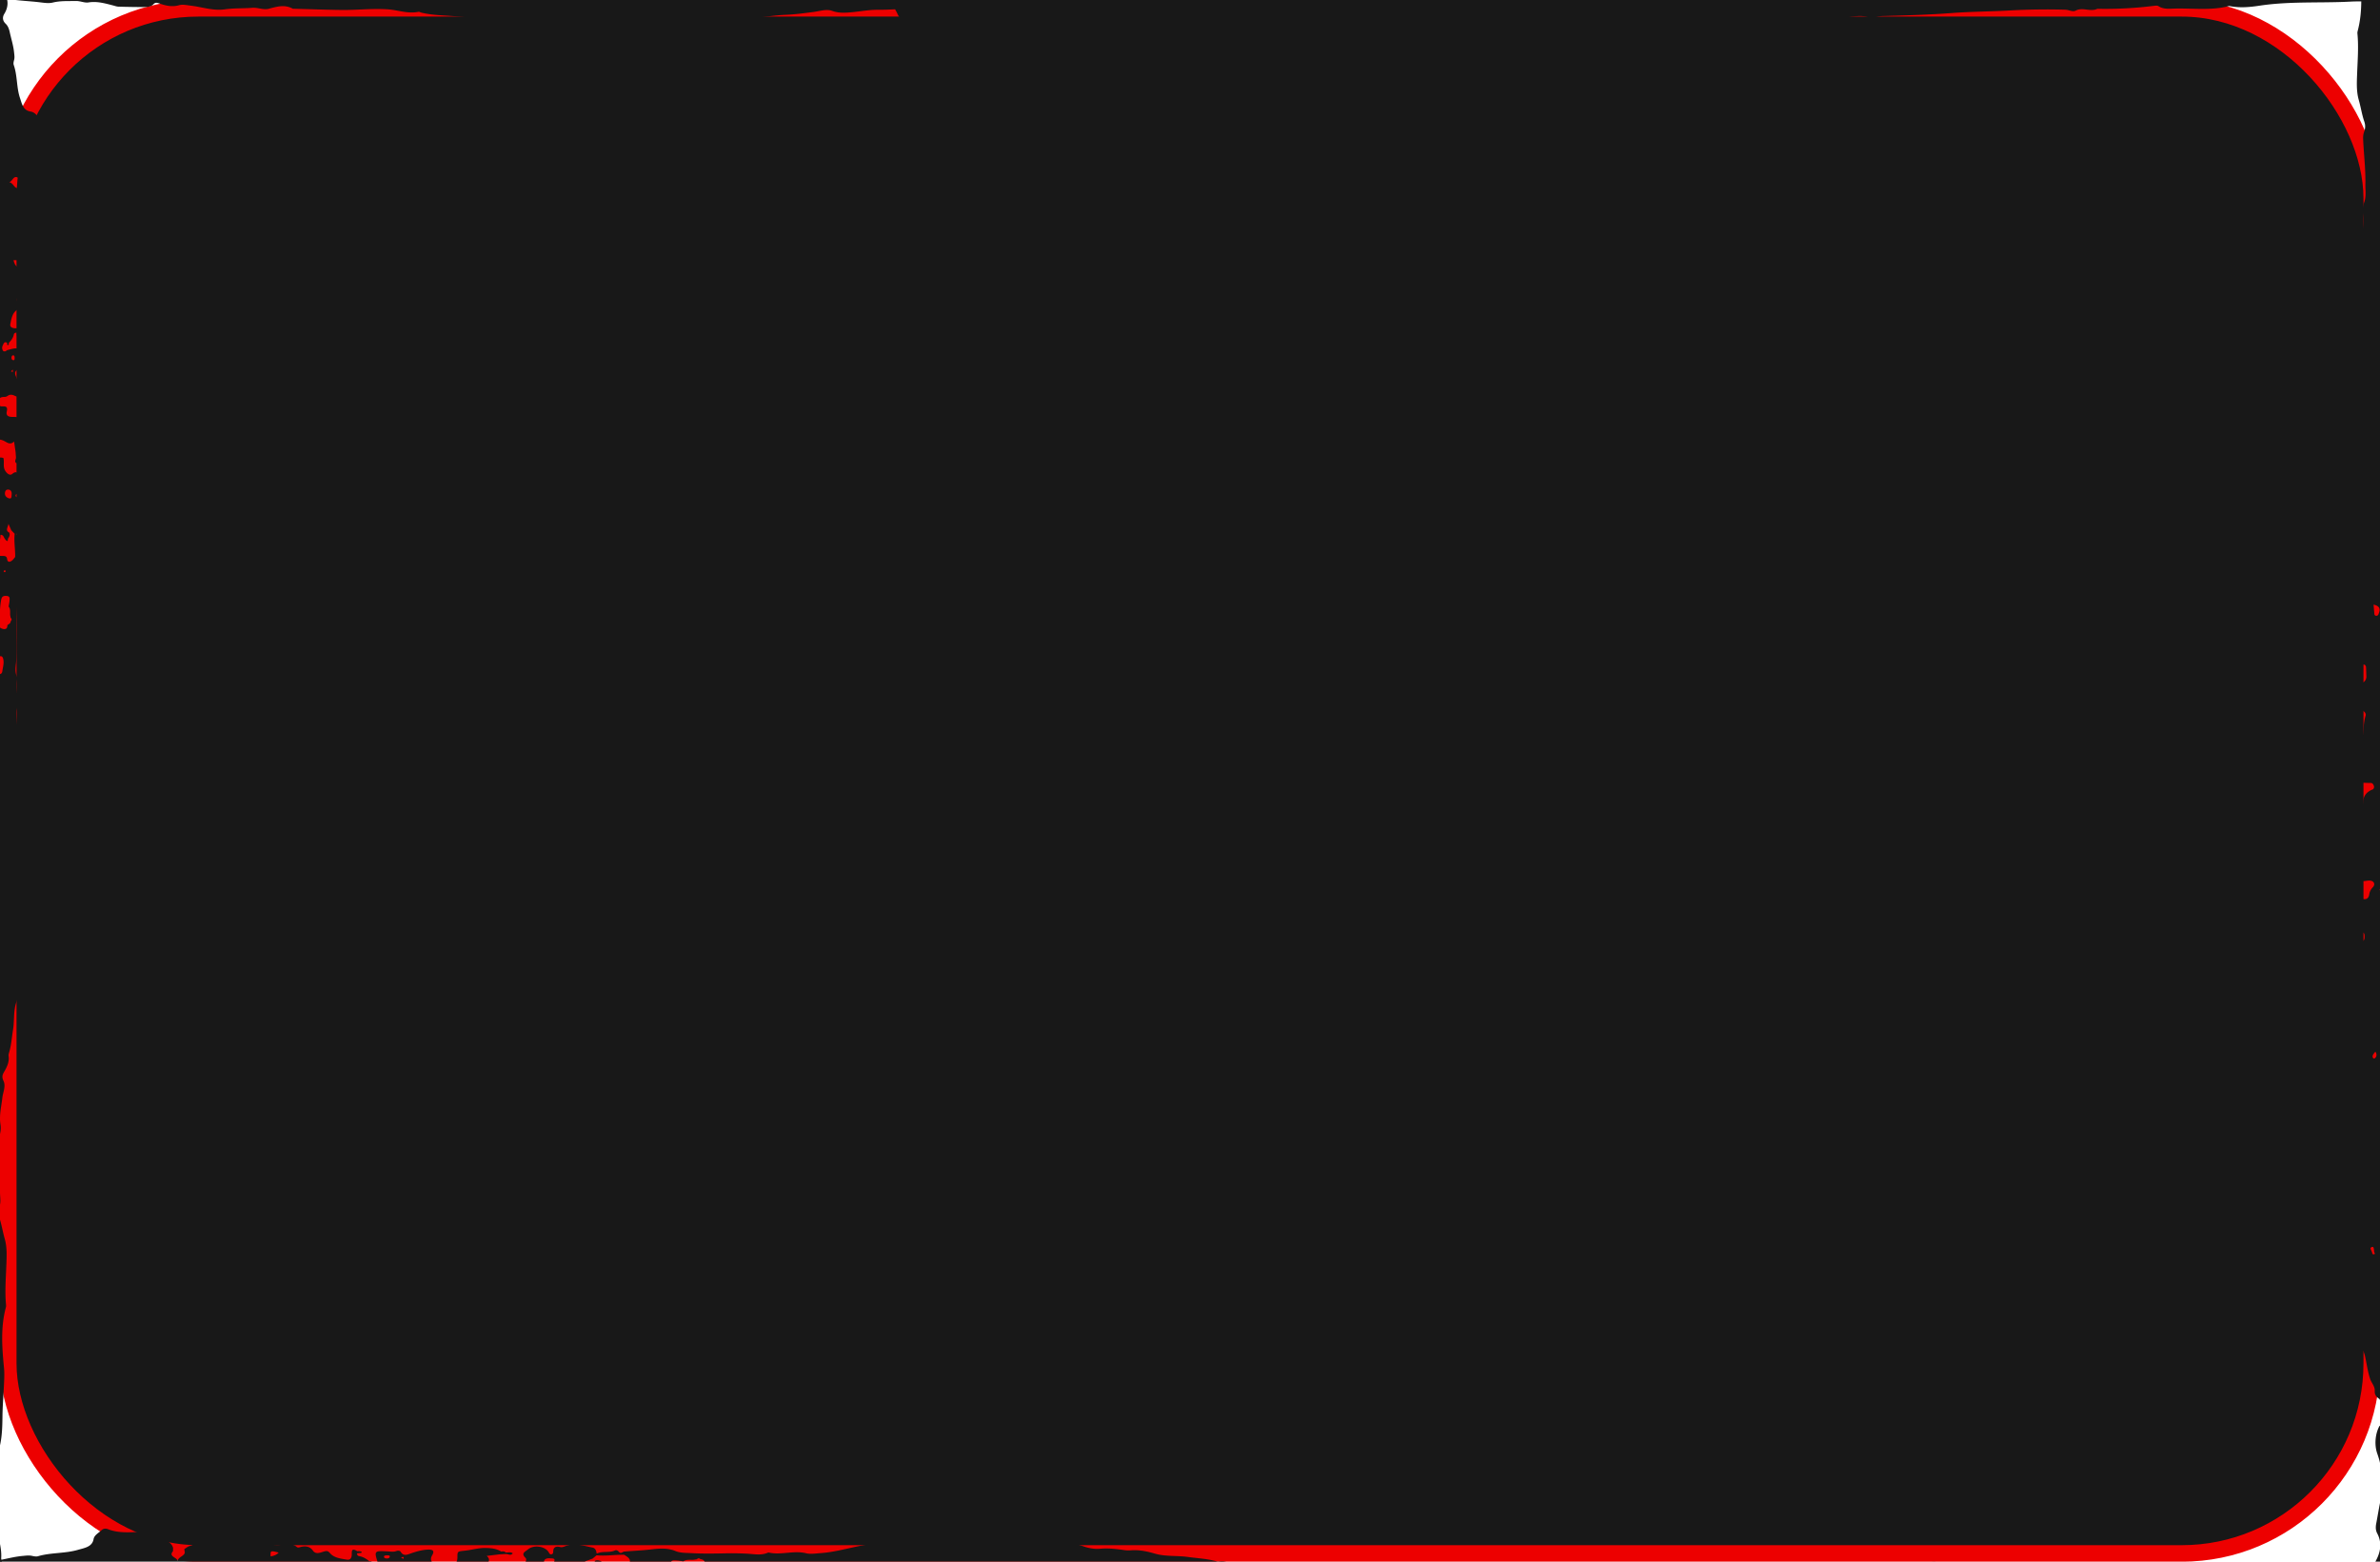 <svg width="288" height="189" viewBox="0 0 288 189" fill="none" xmlns="http://www.w3.org/2000/svg"><rect x="1" y="1.008" width="286" height="187" rx="23" fill="#181818" stroke="#ED0000" stroke-width="2"/><path d="M564.947-25.47c-.047.13-.243.178-.395.087-.41-.244-.33-.533-.141-.843.5.132.66.394.536.756ZM524.665-3.384c-.029.13-.011.265-.051.392-.206.705-.754.98-1.591.808-.276-.057-.932-1.004-.805-1.27.137-.282-.037-.599.322-.99.403.479.929.316 1.433.319.775.003.844.087.692.741Zm-13.869-.65c-.315.026-.641-.164-.656-.44-.018-.296.312-.429.638-.462.258-.024.435.087.479.323-.134.205-.109.551-.461.578ZM443.451-30.1c-.206-.06-.511-.115-.478-.365.036-.265.344-.205.562-.23.304-.03.613-.044 1.051-.074-.174.627-.522.846-1.135.669Zm-7.936-1.58c-.24.012-.475.015-.976.027-.156-.002-.602.09-.971-.174-.116-.088-.254-.175-.207-.317.044-.13.181-.193.348-.229.631-.145 1.24.036 1.853.103.225.024.384.165.377.322-.007.169-.214.26-.424.268Zm-6.11-.612c-.119.314-.449.664-.855.555-1.117-.301-2.288-.202-3.409-.413-.482-.09-.507-.361-.475-.675.044-.398.41-.337.718-.32.276.019.544.073.816.11.37-.266.827-.16 1.251-.19.123-.022.25-.043.377-.061.141-.148.29-.154.442-.012a.127.127 0 0 1 .138.03c.283.027.316.268.493.386.541-.021.62.286.504.59Zm-5.137 5.432c-.283-.042-.555-.124-.559-.41-.003-.088.145-.133.301-.124.21.067.548.067.515.389-.004.093-.131.166-.257.145Zm-3.042-5.66c-.04.072-.106.102-.182.057-.051-.03-.076-.094-.112-.139.069-.021.138-.063.203-.06.087.006.116.07.091.142Zm-1.853-.341c-.446.045-.475.25-.475.533 0 .395-.036.787-.029 1.179.003.253-.189.34-.414.413-.217.069-.467-.021-.522-.139-.366-.787-1.011-1.184-2.041-1.172-.098.003-.014-.22.091-.32.221-.117.489-.202.656-.361.25-.239-.029-.218-.214-.22-.272-.154-.551-.293-.899-.17-.301.52-.722.17-1.269.103.41-.15.681-.253.953-.352.16-.133.319-.266.483-.398l.17.009c.983.072 1.962-.073 2.944-.076.08 0 .16 0 .239.003.178.127.385.239.523.39.217.24.275.527-.196.578Zm-8.778-.268a.689.689 0 0 1-.718.54c-.287-.01-.577-.103-.551-.399.025-.322.304-.43.671-.422.242.04.667-.045.598.28Zm-7.172 3.246a2.183 2.183 0 0 1-.091-.106c.066-.015.127-.036.193-.042.018 0 .043.042.068.066l-.17.082Zm-11.135-3.448a16.378 16.378 0 0 1-.275-.2c.141.019.482-.15.275.2Zm-2.023-.052c-.145-.009-.323-.075-.297-.229.025-.147.21-.141.355-.153.138.012.345-.018.345.138 0 .181-.2.262-.403.244Zm-9.13 4.45c-.054-.004-.105-.058-.155-.088.021-.027.054-.073.072-.073.073.012.138.04.218.06-.048.037-.095.103-.135.1Zm-1.366.09c-.276-.016-.461-.121-.41-.365.061-.305.315-.464.674-.42.261.034.537.115.624.402-.25.214-.504.4-.888.383Zm-.599-1.773c-.087-.087-.032-.187.084-.238.21-.093.449-.009.848.29-.025.024-.047.057-.08.069-.319.12-.62.117-.852-.12Zm-2.918-3.017c-.029-.714-.029-.714.968-.467-.24.286-.584.395-.968.467Zm-24.634 2.903c-.154.02-.311.027-.464.039-.08.1-.19.112-.24 0-.065-.145.027-.238.219-.25.106-.033.219-.063.322-.106.177-.078.369-.169.476.049.121.24-.139.24-.313.268Zm-22.393 6.284c.056-.064.115-.124.171-.184-.038.072-.08.145-.171.184Zm-8.269-3.867a18.164 18.164 0 0 0-1.297-.464.506.506 0 0 1 .364-.169c.774.021 1.064.223.933.633Zm-51.509 2.842c-.046.13-.245.178-.395.087-.407-.244-.329-.533-.143-.843.5.132.662.394.538.756ZM229.165-3.384c-.029.13-.013.265-.05.392-.206.705-.753.98-1.593.808-.275-.057-.932-1.004-.803-1.27.135-.282-.038-.599.321-.99.402.479.93.316 1.432.319.777.003.843.087.693.741Zm-13.867-.65c-.316.026-.643-.164-.659-.44-.015-.296.311-.429.637-.462.262-.024.438.087.484.323-.136.205-.111.551-.462.578ZM147.949-30.1c-.207-.06-.51-.115-.476-.365.035-.265.344-.205.563-.23.305-.03.612-.044 1.049-.074-.172.627-.519.846-1.136.669Zm-7.938-1.58c-.235.012-.469.015-.971.027-.157-.002-.601.09-.971-.174-.119-.088-.254-.175-.208-.317.042-.13.182-.193.346-.229.634-.145 1.241.036 1.857.103.225.024.381.165.374.322-.007.169-.212.26-.427.268Zm-6.106-.612c-.12.314-.448.664-.858.555-1.115-.301-2.285-.202-3.407-.413-.479-.09-.508-.361-.474-.675.043-.398.409-.337.718-.32.273.019.543.073.815.11.373-.266.829-.16 1.253-.19.125-.022.25-.043.375-.061.142-.148.289-.154.442-.012a.132.132 0 0 1 .141.03c.281.027.317.268.493.386.536-.021.618.286.502.59Zm-5.138 5.432c-.28-.042-.554-.124-.56-.41-.001-.088.147-.133.302-.124.214.067.547.067.519.389-.009.093-.136.166-.261.145Zm-3.042-5.66c-.036.072-.106.102-.18.057-.051-.03-.075-.094-.112-.139.067-.021.135-.063.2-.06.089.006.119.07.092.142Zm-1.851-.341c-.446.045-.478.25-.477.533.002.395-.034.787-.028 1.179.004.253-.187.34-.415.413-.216.069-.467-.021-.522-.139-.364-.787-1.008-1.184-2.039-1.172-.099.003-.017-.22.089-.32.223-.117.49-.202.657-.361.251-.239-.028-.218-.212-.22-.274-.154-.552-.293-.901-.17-.302.52-.721.17-1.267.103.407-.15.678-.253.949-.352l.481-.398.172.009c.985.072 1.965-.073 2.948-.076.08 0 .159 0 .239.003.176.127.382.239.521.39.219.24.278.527-.195.578Zm-8.778-.268a.693.693 0 0 1-.72.54c-.284-.01-.573-.103-.549-.399.026-.322.302-.43.669-.422.242.04.668-.045.6.28Zm-7.173 3.246c-.029-.037-.059-.07-.089-.106.063-.015.126-.036.19-.042.02 0 .045.042.068.066a34.11 34.11 0 0 1-.169.082ZM96.788-33.33l-.275-.2c.143.019.48-.15.275.2Zm-2.022-.052c-.144-.009-.323-.075-.297-.229.024-.147.209-.141.353-.153.139.012.347-.018.347.138-.001.181-.202.262-.403.244Zm-9.13 4.45c-.055-.004-.106-.058-.159-.088.026-.027.056-.073.076-.073.072.012.14.04.216.06-.047.037-.092.103-.134.1Zm-1.369.09c-.273-.016-.46-.121-.409-.365.062-.305.318-.464.675-.42.259.034.537.115.623.402-.251.214-.502.4-.889.383Zm-.598-1.773c-.084-.087-.031-.187.085-.238.21-.093.448-.009.85.29-.027.024-.048.057-.081.069-.317.12-.618.117-.854-.12Zm-2.918-3.017c-.03-.714-.03-.714.968-.467-.238.286-.582.395-.968.467Zm-24.634 2.903c-.152.02-.308.027-.463.039-.08.1-.19.112-.24 0-.065-.145.026-.238.218-.25.108-.033.22-.063.323-.106.177-.078.37-.169.476.049.12.24-.14.24-.314.268Zm-22.393 6.284c.058-.064.115-.124.173-.184-.04.072-.08.145-.173.184Zm-8.267-3.867a18.982 18.982 0 0 0-1.297-.464.503.503 0 0 1 .363-.169c.773.021 1.064.223.934.633Zm550.469-4.617c-.75.084-1.476.084-2.215.096-2.981.048-5.972-.211-8.93.316-.508.09-.925.401-1.425.377-1.701-.081-3.274.54-5.008.476-2.933-.111-5.881.154-8.821-.057-.671-.048-1.356-.057-1.998-.196-1.483-.325-2.998-.358-4.499-.373-1.487-.013-2.963-.121-4.446-.175-.863-.033-1.736-.082-2.585-.012-2.933.238-5.852.425-8.745-.226a1.17 1.17 0 0 0-.355-.018c-1.886.15-3.76.024-5.649-.037-1.284-.039-2.615-.111-3.902.2-1.04.25-2.117.376-3.147.677a2.472 2.472 0 0 1-1.41-.024 3.061 3.061 0 0 0-1.034-.13c-2.175.076-4.343.311-6.526.275-.874-.012-1.769.112-2.603-.136a4.132 4.132 0 0 0-1.752-.153c-1.301.177-2.549-.109-3.821-.223-.82-.076-1.675-.45-2.448-.145-.522.205-.837.157-1.261-.051-.718-.347-1.447-.67-2.339-.564-.221.027-.468-.057-.696-.108-1.001-.23-2.038-.284-3.057-.425-1.327-.187-2.704-.028-3.999-.404-.943-.274-1.885-.476-2.897-.404a3.323 3.323 0 0 1-.714-.01c-1.015-.15-2.005-.27-3.064-.174-.569.051-1.254-.051-1.856-.256-1.026-.35-2.056-.654-3.216-.51-.414.052-.863-.111-1.284-.15-1.182-.106-2.28-.495-3.466-.615-.754-.075-1.436.139-2.201.048-1.2-.145-2.422-.37-3.666-.256-1.33.124-2.665.205-3.995.301-.395.027-.722.178-1.081.302-1.055.361-2.179.868-3.339.545-.921-.259-1.773-.123-2.65-.072-2.43.142-4.678 1.037-7.107 1.197-.558.039-1.164.135-1.657.012-1.512-.377-3.024.247-4.521-.085a.215.215 0 0 0-.116.01c-.783.346-1.599.183-2.415.129a35.5 35.5 0 0 0-2.944-.042c-1.255.024-2.542.042-3.811-.024-.671-.04-1.421-.01-1.99-.248-1.016-.428-2.049-.316-3.039-.202-1.062.124-2.128.166-3.19.254-.207.018-.385.31-.613.057-.131-.145-.316-.28-.493-.2-.696.336-1.545.04-2.226.396-.051-.305-.124-.66-.504-.736-1.063-.214-2.129-.593-3.249-.187-.21.076-.414.181-.678.115-.566-.133-.827.075-.83.552 0 .165-.026.337-.291.343-.188-.048-.206-.187-.279-.298-.475-.72-1.827-.883-2.512-.284-.283.25-.849.44-.298.974.29.28 0 .633-.46.868-.595.301-1.24.072-1.831.217-.174.419.058.81.014 1.2-.058.5-.544.675-.979.331-.304-.244-.605-.362-1.022-.422-.678-.1-.816-.446-.558-1.037.192-.44.794-.847.163-1.365l1.548-.187.765-.045c.272-.018.598.265.845-.081-.279-.214-.595-.06-.878-.112-.138-.163-.337-.12-.525-.102-.566-.356-1.211-.422-1.911-.431-.852-.013-1.632.232-2.448.322-.931.103-.935.06-.935.82 0 .542-.207.808-.794.696-.733-.139-.743.16-.722.56.015.323-.206.39-.525.399-.671.02-.838-.109-.849-.736-.003-.148-.083-.244-.167-.352-.214-.28-.166-.53.008-.835.29-.51.108-.718-.58-.675-.664.039-1.302.22-1.922.428-.482.162-.954.43-1.313-.16-.101-.169-.351-.16-.536-.094-.348.13-.686.058-1.044.04-1.599-.076-1.65-.094-1.197 1.35.029.09.152.163.174.25.022.087.011.229-.058.271a.875.875 0 0 1-.783.042c-.243-.1-.649-.18-.363-.545.116.03.298.03.308-.051.029-.19-.188-.115-.311-.139-.345-.268-.704-.515-1.186-.597-.243-.042-.297-.178-.279-.358.08-.003.159 0 .232-.015.127-.028.326.03.319-.151-.004-.033-.196-.066-.305-.085-.072-.012-.152.003-.232.006-.435-.268-.678-.301-.66.275.011.328-.039.844-.616.744-.711-.12-1.53-.22-1.994-.756-.268-.317-.406-.335-.834-.202-.366.114-.921.355-1.255-.13-.326-.476-.83-.59-1.41-.464-.199.045-.392.145-.54.018-.562-.48-1.262-.322-1.9-.256-.703.075-1.331-.006-1.94-.286-.569-.26-1.113-.32-1.798-.217-1.748.253-3.51.373-5.2-.335-.616-.256-1.174-.045-1.454.494-.148.287-.311.395-.649.477-.246.06-.449.25-.674.382.022.139.04.278.058.416-.069.446-.772.512-.859 1.007-.105-.446-1.15-.519-.566-1.17 0-.135.004-.27.004-.41-.076-.304-.29-.539-.562-.74-1.012-.754-2.176-1.203-3.564-1.17-1.266.033-2.542.138-3.739-.34-.286-.116-.569-.082-.765.105-.366.34-.899.605-.986 1.094-.167.949-1.102 1.07-1.938 1.31-1.551.444-3.238.305-4.79.763-.207.06-.482.01-.706-.042-.396-.09-.765-.027-1.164.006-.949.084-1.844.329-2.763.5-.503.094-.94.187-1.333.53-.34.296-.836.438-1.403.145-1.153-.593-2.362-.497-3.328.23-.375.277-.786.41-1.264.497-1.07.199-2.158.304-3.219.606-.585.165-1.069.59-1.729.554-.558-.033-.88.223-1.158.567-.059.033-.171.072-.171.102.009.13.133.124.251.109.523.105.142.636.635.859.494.217.441.633-.094.81-.511.17-.52.41-.517.754.003.22.154.458-.124.72-.331-.069-.73-.045-1.035-.307.045-.32-.079-.672.252-.94.014-.1.1-.175.153-.26-.053-.21-.207-.28-.387-.123-.183.16-.307.364-.458.548.015 0 .027.024.036.067.006.042-.015.081-.071.114l.053.42c-.089.138-.065.36-.31.385-.399.04-.624.316-.591.53a.588.588 0 0 1 .002.196 12.725 12.725 0 0 1-1.117-.265c.012-.078-.044-.142-.162-.139-.033 0-.068.03-.1.064a23.028 23.028 0 0 1-.426-.13c.032-.202-.059-.404-.299-.63-.295-.283-.393-.786-.159-1.028.552-.575.278-1.308.783-1.835-1.099-.521-2.713-.666-4.004-.286-1.011.295-2.006.53-3.091.406-.425-.05-.928.058-1.002.38-.02.082-.05.16-.085.235-1.93-.62-3.957-.826-5.961-1.151-.472-.075-.942-.07-1.394.133-1.658.738-3.265.24-4.572-.498-.975-.551-2.033-.84-3.043-1.26-.417-.171-.899-.162-1.392-.066-1.1.217-2.228.133-3.354.467-1.475.44-3.112.205-4.681.256-.154.003-.354 0-.461-.072-.86-.588-1.962-.579-2.937-.669-2.086-.196-4.112-.705-6.21-.786-1.187-.046-2.394-.109-3.561.02-.748.085-1.472.085-2.215.097-2.977.048-5.969-.211-8.929.316-.506.09-.921.401-1.424.377-1.7-.081-3.274.54-5.008.476-2.932-.111-5.88.154-8.82-.057-.67-.048-1.357-.057-2.001-.196-1.48-.325-2.999-.358-4.496-.373-1.488-.013-2.966-.121-4.447-.175-.865-.033-1.737-.082-2.586-.012-2.932.238-5.85.425-8.745-.226a1.16 1.16 0 0 0-.354-.018c-1.885.15-3.763.024-5.648-.037-1.286-.039-2.613-.111-3.902.2-1.04.25-2.118.376-3.148.677a2.473 2.473 0 0 1-1.41-.024 3.047 3.047 0 0 0-1.032-.13c-2.177.076-4.345.311-6.529.275-.871-.012-1.77.112-2.602-.136a4.134 4.134 0 0 0-1.751-.153c-1.301.177-2.551-.109-3.822-.223-.819-.076-1.676-.45-2.446-.145-.524.205-.839.157-1.265-.051-.717-.347-1.446-.67-2.335-.564-.222.027-.469-.057-.698-.108-1.002-.23-2.037-.284-3.055-.425-1.327-.187-2.706-.028-4-.404-.941-.274-1.888-.476-2.897-.404a3.352 3.352 0 0 1-.717-.01c-1.012-.15-2.004-.27-3.059-.174-.571.051-1.257-.051-1.859-.256-1.026-.35-2.059-.654-3.216-.51-.414.052-.862-.111-1.282-.15-1.184-.106-2.281-.495-3.469-.615-.753-.075-1.435.139-2.199.048-1.201-.145-2.423-.37-3.668-.256-1.328.124-2.662.205-3.995.301-.395.027-.721.178-1.079.302-1.054.361-2.181.868-3.337.545-.922-.259-1.775-.123-2.656-.072-2.427.142-4.673 1.037-7.104 1.197-.558.039-1.163.135-1.655.012-1.516-.377-3.028.247-4.522-.085a.226.226 0 0 0-.119.01c-.783.346-1.596.183-2.415.129a35.402 35.402 0 0 0-2.941-.042c-1.256.024-2.541.042-3.81-.024-.673-.04-1.422-.01-1.991-.248-1.017-.428-2.049-.316-3.038-.202-1.064.124-2.129.166-3.192.254-.206.018-.385.31-.615.057-.131-.145-.314-.28-.489-.2-.699.336-1.546.04-2.23.396-.05-.305-.121-.66-.501-.736-1.064-.214-2.128-.593-3.251-.187-.211.076-.41.181-.678.115-.563-.133-.826.075-.828.552-.001.165-.027.337-.29.343-.188-.048-.206-.187-.281-.298-.476-.72-1.825-.883-2.511-.284-.286.25-.849.44-.301.974.29.28.002.633-.458.868-.596.301-1.24.072-1.83.217-.176.419.057.81.013 1.2-.058.5-.544.675-.978.331-.306-.244-.605-.362-1.025-.422-.678-.1-.811-.446-.556-1.037.189-.44.793-.847.163-1.365l1.548-.187.762-.045c.276-.018.602.265.847-.081-.279-.214-.596-.06-.878-.112-.137-.163-.334-.12-.523-.102-.569-.356-1.212-.422-1.912-.431-.851-.013-1.632.232-2.448.322-.93.103-.936.06-.937.82 0 .542-.205.808-.795.696-.728-.139-.74.16-.721.56.015.323-.206.39-.523.399-.671.02-.837-.109-.85-.736-.003-.148-.083-.244-.167-.352-.212-.28-.166-.53.008-.835.292-.51.11-.718-.58-.675-.665.039-1.302.22-1.92.428-.482.162-.955.43-1.313-.16-.101-.169-.352-.16-.537-.094-.35.13-.686.058-1.044.04-1.601-.076-1.65-.094-1.197 1.35.028.09.151.163.174.25.021.087.01.229-.056.271a.876.876 0 0 1-.783.042c-.244-.1-.653-.18-.364-.545.118.03.297.03.309-.051.025-.19-.19-.115-.314-.139-.344-.268-.704-.515-1.183-.597-.244-.042-.3-.178-.281-.358.078-.003.158 0 .233-.015.125-.028.325.03.318-.151 0-.033-.194-.066-.302-.085-.075-.012-.156.003-.234.006-.434-.268-.678-.301-.659.275.012.328-.043.844-.619.744-.71-.12-1.527-.22-1.99-.756-.273-.317-.41-.335-.84-.202-.364.114-.92.355-1.251-.13-.327-.476-.83-.59-1.411-.464-.198.045-.392.145-.541.018-.563-.48-1.26-.322-1.897-.256-.705.075-1.333-.006-1.942-.286-.567-.26-1.114-.32-1.801-.217-1.745.253-3.505.373-5.197-.335-.613-.256-1.174-.045-1.454.494-.148.287-.314.395-.646.477-.25.06-.454.25-.678.382l.061.416c-.073.446-.775.512-.861 1.007-.108-.446-1.148-.519-.566-1.17l.004-.41c-.077-.304-.29-.539-.56-.74-1.014-.754-2.18-1.203-3.566-1.17-1.267.033-2.542.138-3.74-.34-.286-.116-.566-.082-.765.105-.365.34-.899.605-.985 1.094-.166.949-1.1 1.07-1.938 1.31-1.552.444-3.238.305-4.79.763-.206.06-.48.01-.706-.042-.397-.09-.766-.027-1.163.006-.95.084-1.844.329-2.764.5-.502.094-.94.187-1.333.53-.34.296-.837.438-1.405.145-1.15-.593-2.36-.497-3.327.23-.373.277-.785.41-1.265.497-1.07.199-2.155.304-3.216.606-.587.165-1.07.59-1.728.554-.56-.033-.883.223-1.159.567-.06.033-.173.072-.171.102.008.13.132.124.25.109.524.105.14.636.635.859.493.217.44.633-.093.81-.512.17-.522.41-.517.754.002.22.152.458-.126.72-.33-.069-.73-.045-1.034-.307.046-.32-.08-.672.252-.94.016-.1.1-.175.154-.26-.053-.21-.207-.28-.388-.123-.184.16-.309.364-.459.548.015 0 .027.024.036.067.008.042-.015.081-.07.114.019.142.036.28.053.42-.09.138-.065.36-.31.385-.4.04-.623.316-.59.53a.652.652 0 0 1 .002.196 12.7 12.7 0 0 1-1.119-.265c.014-.078-.043-.142-.16-.139-.034 0-.068.03-.101.064-.142-.043-.284-.085-.426-.13.033-.202-.059-.404-.297-.63-.297-.283-.395-.786-.162-1.028.554-.575.278-1.308.785-1.835-1.1-.521-2.714-.666-4.004-.286-1.012.295-2.008.53-3.09.406-.427-.05-.93.058-1.005.38-.019.082-.049.16-.084.235-1.929-.62-3.958-.826-5.961-1.151-.47-.075-.943-.07-1.395.133-1.657.738-3.264.24-4.57-.498-.976-.551-2.033-.84-3.043-1.26-.418-.171-.899-.162-1.394-.066-1.099.217-2.228.133-3.353.467-1.475.44-3.112.205-4.68.256-.155.003-.355 0-.461-.072-.86-.588-1.962-.579-2.938-.669-.906-.084-1.801-.229-2.695-.37V.12c1.015-.099 2.017 0 3.018-.012.637-.006 1.276.021 1.867-.141A5.962 5.962 0 0 1-.88-.21c.725.078 1.447.027 2.192.136C2.428.09 3.585.134 4.72.266 5.27.332 5.875.435 6.38.311 7.32.08 8.248.143 9.19.121c.536-.012 1.023.25 1.525.172 1.044-.165 1.985.115 2.943.359.227.057.455.148.685.154 1.036.03 2.071.045 3.107.05.406 0 .834-.053 1.093-.325.272-.289.496-.196.814-.087.735.25 1.481.419 2.294.19.46-.13.943-.006 1.418.048 1.375.157 2.726.651 4.119.45 1.115-.164 2.22-.097 3.323-.188.694-.057 1.351.287 2.002.118.988-.26 1.94-.558 2.916-.006 1.949.051 3.898.123 5.847.15 1.885.025 3.758-.204 5.662-.075 1.234.085 2.427.564 3.7.299.097-.019.222.063.336.093 1.185.298 2.428.322 3.64.413.827.06 1.652.142 2.48.208 1.082.081 2.172.217 3.254-.012.41-.088.846-.112 1.1.184.372.43.895.512 1.445.584 1.33.181 2.642.416 4.014.395 1.482-.021 2.895.528 4.409.473 1.136-.039 2.26-.048 3.393-.214 1.288-.187 2.616-.494 3.9.067.246.108.475.012.686-.067.294-.111.59-.16.91-.193 1.171-.12 2.37-.153 3.406-.732.468-.262.994-.145 1.507-.054.768.138 1.553.29 2.334.205 1.212-.13 2.375-.452 3.608-.57 1.332-.123 2.653-.362 4.002-.416 1.15-.045 2.284-.205 3.421-.35.732-.096 1.52-.38 2.221-.126.83.298 1.626.232 2.452.154 1.025-.1 2.05-.296 3.074-.287.695.006 1.389-.024 2.08-.06.111.178.21.368.301.567.322.708.903 1.244 1.917 1.302.234.012.45.051.667.172 1.586.883 3.399 1.19 5.25 1.392.313.036.63.078.93.157 1.026.265 2.084.38 3.147.395 1.152.018 2.28.099 3.4.34.61.133 1.251.184 1.882.22 1.704.103 3.414.115 5.113.29a9.302 9.302 0 0 0 3.422-.287 14.457 14.457 0 0 1 3.769-.554c1.397-.03 2.819-.16 4.22-.317 2.033-.229 4.058-.458 6.116-.53 1.058-.036 2.131.084 3.178-.094.892-.15 1.799.196 2.678-.087 1.753.365 3.533-.103 5.291.114 1.438-.506 2.98-.244 4.468-.373.718-.064 1.37-.353 2.086-.314 2.26.118 4.473-.585 6.744-.262.114.015.24-.01.356-.027 1.188-.202 2.337-.464 3.603-.23.865.164 1.812.04 2.72.004.875-.036 1.69-.558 2.62-.23.082.028.27-.023.325-.09.489-.566 1.012-.289 1.543-.063.174.072.353.172.563.112.959-.275 1.931-.362 2.929-.178.391-.359.862.093 1.304-.103.496-.22 1.03-.298 1.542.076.143.105.478.102.693.05.67-.15 1.338-.047 1.989.013 1.561.145 3.125-.503 4.675.033.941-.54 1.865-.04 2.802-.009.56.021 1.275.226 1.718-.102.66-.486 1.028.44 1.58.117.027-.015.078-.003.118-.003 1.148-.009 2.296-.012 3.444-.03.427-.006.888.081 1.23-.244.124-.12.278-.079.435-.036 1.107.289 2.263.13 3.395.229 1.252.114 2.559.123 3.794-.052 1.246-.177 2.454-.304 3.7-.123a.315.315 0 0 0 .119-.006c.84-.265 1.725-.214 2.589-.205 1.145.009 2.261-.45 3.441-.057.498.162 1.089-.139 1.624-.154 2.811-.081 5.618-.154 8.423-.368 2.352-.18 4.724-.178 7.083-.316a79.255 79.255 0 0 1 6.664-.09c.443.011.907.298 1.256.114.858-.455 1.803.187 2.631-.223 2.327.045 4.64-.079 6.94-.37.148-.019.352-.019.455.047.589.395 1.282.314 1.941.296 2.201-.058 4.428.265 6.594-.305.065-.018.151.018.226.03 1.142.205 2.313.1 3.408-.066 1.528-.235 3.054-.328 4.59-.37 2.187-.06 4.381-.016 6.563-.136.992-.051 1.988.027 2.954-.07 1.027-.102 2.038 0 3.048-.012.638-.006 1.277.021 1.868-.141a5.962 5.962 0 0 1 2.236-.178c.724.078 1.448.027 2.19.136 1.117.165 2.276.208 3.41.34.55.066 1.153.169 1.658.045.94-.232 1.871-.168 2.813-.19.535-.012 1.023.25 1.525.172 1.043-.165 1.983.115 2.943.359.225.057.455.148.686.154 1.034.03 2.068.045 3.105.05.405 0 .834-.053 1.094-.325.272-.289.496-.196.813-.087.735.25 1.483.419 2.295.19.458-.13.943-.006 1.416.048 1.377.157 2.727.651 4.119.45 1.114-.164 2.222-.097 3.325-.188.694-.057 1.35.287 2 .118.99-.26 1.941-.558 2.916-.006 1.951.051 3.898.123 5.848.15 1.886.025 3.756-.204 5.662-.075 1.232.085 2.426.564 3.7.299.097-.019.222.063.337.093 1.185.298 2.426.322 3.64.413.825.06 1.652.142 2.48.208 1.081.081 2.173.217 3.253-.012.406-.088.845-.112 1.099.184.373.43.896.512 1.447.584 1.327.181 2.639.416 4.013.395 1.483-.021 2.894.528 4.409.473 1.135-.039 2.263-.048 3.394-.214 1.287-.187 2.614-.494 3.901.067.243.108.472.012.686-.067.29-.111.591-.16.91-.193 1.167-.12 2.367-.153 3.404-.732.468-.262.994-.145 1.505-.054.769.138 1.555.29 2.335.205 1.211-.13 2.375-.452 3.608-.57 1.334-.123 2.654-.362 4.006-.416 1.149-.045 2.281-.205 3.419-.35.733-.096 1.519-.38 2.219-.126.83.298 1.628.232 2.455.154 1.026-.1 2.048-.296 3.071-.287.696.006 1.388-.024 2.081-.06.109.178.21.368.301.567.323.708.903 1.244 1.914 1.302.236.012.454.051.671.172 1.585.883 3.397 1.19 5.25 1.392.312.036.627.078.928.157 1.027.265 2.085.38 3.148.395 1.153.018 2.28.099 3.401.34.609.133 1.25.184 1.881.22 1.701.103 3.412.115 5.113.29a9.298 9.298 0 0 0 3.422-.287 14.472 14.472 0 0 1 3.771-.554c1.392-.03 2.817-.16 4.217-.317 2.034-.229 4.057-.458 6.117-.53 1.058-.036 2.132.084 3.179-.094.892-.15 1.799.196 2.676-.087 1.755.365 3.535-.103 5.294.114 1.439-.506 2.977-.244 4.467-.373.718-.064 1.367-.353 2.085-.314 2.258.118 4.47-.585 6.744-.262.112.015.239-.01.355-.027 1.189-.202 2.338-.464 3.604-.23.863.164 1.813.04 2.719.004.874-.036 1.69-.558 2.622-.23.083.028.268-.023.326-.09.486-.566 1.008-.289 1.541-.063.174.072.352.172.562.112.961-.275 1.932-.362 2.929-.178.392-.359.863.093 1.306-.103.496-.22 1.029-.298 1.541.076.141.105.475.102.692.05.671-.15 1.338-.047 1.987.013 1.567.145 3.129-.503 4.681.033.939-.54 1.86-.04 2.799-.009.558.021 1.276.226 1.719-.102.66-.486 1.026.44 1.581.117.025-.015.076-.003.116-.003 1.149-.009 2.298-.012 3.444-.03.428-.006.888.081 1.229-.244.123-.12.279-.079.439-.036 1.102.289 2.262.13 3.39.229 1.255.114 2.56.123 3.796-.052 1.247-.177 2.455-.304 3.698-.123.04.003.088.006.12-.006.841-.265 1.726-.214 2.589-.205 1.146.009 2.262-.45 3.444-.057.497.162 1.088-.139 1.621-.154 2.81-.081 5.62-.154 8.423-.368 2.353-.18 4.724-.178 7.085-.316a79.22 79.22 0 0 1 6.664-.09c.442.011.906.298 1.254.114.86-.455 1.806.187 2.633-.223a47.648 47.648 0 0 0 6.939-.37c.149-.019.352-.019.453.047.591.395 1.284.314 1.944.296 2.201-.058 4.427.265 6.595-.305.065-.018.149.018.225.03 1.142.205 2.313.1 3.408-.066 1.527-.235 3.053-.328 4.59-.37 2.187-.06 4.38-.016 6.563-.136.99-.051 1.987.027 2.951-.07H583v-32.656c-1.164-.187-2.328-.37-3.517-.416-1.186-.045-2.389-.108-3.557.022ZM516.947 196.53c-.047.13-.243.178-.395.087-.41-.244-.33-.533-.141-.843.5.132.66.394.536.756Zm-40.282 22.086c-.029.13-.011.265-.051.392-.206.705-.754.98-1.591.808-.276-.057-.932-1.004-.805-1.269.137-.283-.037-.6.322-.992.403.48.929.317 1.433.32.775.003.844.087.692.741Zm-13.869-.651c-.315.027-.641-.163-.656-.44-.018-.295.312-.428.638-.461.258-.024.435.087.479.323-.134.204-.109.551-.461.578Zm-67.345-26.064c-.206-.061-.511-.115-.478-.365.036-.265.344-.205.562-.229.304-.03.613-.045 1.051-.075-.174.626-.522.846-1.135.669Zm-7.936-1.58c-.24.012-.475.015-.976.027-.156-.003-.602.091-.971-.174-.116-.088-.254-.175-.207-.317.044-.129.181-.193.348-.229.631-.145 1.24.036 1.853.103.225.024.384.165.377.322-.007.169-.214.259-.424.268Zm-6.11-.611c-.119.313-.449.663-.855.554-1.117-.301-2.288-.202-3.409-.413-.482-.09-.507-.362-.475-.675.044-.398.41-.338.718-.319.276.018.544.072.816.108.37-.265.827-.16 1.251-.19.123-.021.25-.042.377-.06.141-.148.29-.154.442-.012a.128.128 0 0 1 .138.03c.283.027.316.268.493.386.541-.021.62.286.504.591Zm-5.137 5.431c-.283-.043-.555-.124-.559-.41-.003-.088.145-.133.301-.124.21.066.548.066.515.389-.004.093-.131.166-.257.145Zm-3.042-5.661c-.04.073-.106.103-.182.058-.051-.03-.076-.094-.112-.139.069-.021.138-.063.203-.06.087.006.116.069.091.141Zm-1.853-.34c-.446.045-.475.25-.475.533 0 .395-.036.787-.029 1.179.003.253-.189.34-.414.413-.217.069-.467-.021-.522-.139-.366-.787-1.011-1.184-2.041-1.172-.098.003-.014-.22.091-.32.221-.117.489-.202.656-.362.25-.238-.029-.217-.214-.22-.272-.153-.551-.292-.899-.168-.301.518-.722.168-1.269.102.41-.151.681-.253.953-.352.16-.133.319-.266.483-.398l.17.009c.983.072 1.962-.073 2.944-.076.08 0 .16 0 .239.003.178.127.385.239.523.389.217.241.275.528-.196.579Zm-8.778-.268a.689.689 0 0 1-.718.539c-.287-.009-.577-.102-.551-.398.025-.322.304-.431.671-.422.242.04.667-.045.598.281Zm-7.172 3.246a2.144 2.144 0 0 1-.091-.106c.066-.015.127-.036.193-.042.018 0 .043.042.068.066l-.17.082Zm-11.135-3.448a25.023 25.023 0 0 1-.275-.199c.141.018.482-.151.275.199Zm-2.023-.052c-.145-.009-.323-.075-.297-.229.025-.147.21-.141.355-.153.138.012.345-.018.345.138 0 .181-.2.263-.403.244Zm-9.13 4.449c-.054-.003-.105-.057-.155-.087.021-.027.054-.073.072-.073.073.012.138.04.218.061-.048.036-.095.102-.135.099Zm-1.366.09c-.276-.015-.461-.12-.41-.364.061-.305.315-.464.674-.419.261.033.537.114.624.401-.25.214-.504.401-.888.382Zm-.599-1.772c-.087-.087-.032-.187.084-.238.21-.093.449-.009.848.289-.025.025-.047.058-.08.07-.319.12-.62.117-.852-.121Zm-2.918-3.017c-.029-.714-.029-.714.968-.467-.24.286-.584.395-.968.467Zm-24.634 2.903c-.154.021-.311.027-.464.039-.08.099-.19.111-.24 0-.065-.145.027-.238.219-.25.106-.033.219-.064.322-.106.177-.078.369-.168.476.049.121.241-.139.241-.313.268Zm-22.393 6.284c.056-.063.115-.124.171-.184-.038.072-.08.145-.171.184Zm-8.269-3.867a17.78 17.78 0 0 0-1.297-.464.505.505 0 0 1 .364-.169c.774.021 1.064.223.933.633Zm-51.509 2.842c-.046.13-.245.178-.395.087-.407-.244-.329-.533-.143-.843.5.132.662.394.538.756Zm-40.282 22.086c-.029.13-.013.265-.05.392-.206.705-.753.98-1.593.808-.275-.057-.932-1.004-.803-1.269.135-.283-.038-.6.321-.992.402.48.93.317 1.432.32.777.003.843.087.693.741Zm-13.867-.651c-.316.027-.643-.163-.659-.44-.015-.295.311-.428.637-.461.262-.024.438.087.484.323-.136.204-.111.551-.462.578Zm-67.35-26.064c-.206-.061-.509-.115-.475-.365.035-.265.344-.205.563-.229.305-.03.612-.045 1.049-.075-.172.626-.519.846-1.136.669Zm-7.937-1.58c-.234.012-.47.015-.971.027-.157-.003-.6.091-.971-.174-.12-.088-.254-.175-.208-.317.042-.129.182-.193.346-.229.634-.145 1.24.036 1.857.103.225.024.381.165.374.322-.007.169-.212.259-.427.268Zm-6.106-.611c-.12.313-.448.663-.858.554-1.115-.301-2.285-.202-3.407-.413-.48-.09-.508-.362-.474-.675.043-.398.409-.338.718-.319.273.018.543.072.815.108.373-.265.829-.16 1.253-.19.125-.021.25-.042.375-.06.142-.148.289-.154.442-.012a.132.132 0 0 1 .14.03c.282.027.317.268.494.386.536-.021.618.286.502.591Zm-5.138 5.431c-.28-.043-.554-.124-.56-.41-.001-.088.147-.133.302-.124.214.066.547.066.519.389-.009.093-.136.166-.261.145Zm-3.042-5.661c-.036.073-.106.103-.18.058-.051-.03-.075-.094-.112-.139.067-.021.135-.063.2-.06.09.006.119.069.092.141Zm-1.851-.34c-.447.045-.478.25-.477.533.001.395-.034.787-.028 1.179.005.253-.187.34-.415.413-.216.069-.467-.021-.522-.139-.364-.787-1.008-1.184-2.039-1.172-.1.003-.017-.22.089-.32.223-.117.49-.202.657-.362.25-.238-.028-.217-.212-.22-.274-.153-.552-.292-.901-.168-.302.518-.721.168-1.267.102.407-.151.678-.253.95-.352l.48-.398.172.009c.985.072 1.965-.073 2.948-.076.08 0 .16 0 .239.003.176.127.382.239.52.389.22.241.279.528-.194.579Zm-8.778-.268a.693.693 0 0 1-.72.539c-.284-.009-.573-.102-.55-.398.027-.322.303-.431.67-.422.242.04.668-.045.6.281Zm-7.173 3.246-.09-.106c.064-.015.127-.036.19-.042.021 0 .046.042.069.066l-.169.082Zm-11.135-3.448a38.921 38.921 0 0 0-.274-.199c.142.018.48-.151.274.199Zm-2.022-.052c-.144-.009-.323-.075-.297-.229.024-.147.209-.141.353-.153.139.012.347-.018.347.138-.001.181-.202.263-.403.244Zm-9.13 4.449c-.055-.003-.106-.057-.159-.087.026-.027.056-.073.077-.073.07.012.138.04.215.061-.047.036-.092.102-.134.099Zm-1.369.09c-.273-.015-.46-.12-.409-.364.062-.305.318-.464.675-.419.259.033.538.114.623.401-.251.214-.502.401-.889.382Zm-.598-1.772c-.084-.087-.031-.187.085-.238.21-.093.448-.009.85.289-.027.025-.048.058-.081.07-.317.12-.618.117-.854-.121Zm-2.918-3.017c-.03-.714-.03-.714.968-.467-.238.286-.582.395-.968.467Zm-24.634 2.903c-.152.021-.308.027-.463.039-.08.099-.19.111-.24 0-.065-.145.026-.238.218-.25.108-.033.22-.064.323-.106.177-.078.37-.168.476.049.12.241-.14.241-.314.268Zm-22.393 6.284.172-.184c-.04.072-.079.145-.172.184Zm-8.267-3.867a18.562 18.562 0 0 0-1.297-.464.501.501 0 0 1 .363-.169c.773.021 1.064.223.934.633Zm550.469-4.617c-.75.084-1.476.084-2.215.096-2.981.048-5.972-.211-8.93.316-.508.091-.925.401-1.425.377-1.701-.081-3.274.54-5.008.476-2.933-.111-5.881.154-8.821-.057-.671-.048-1.356-.057-1.998-.196-1.483-.325-2.998-.358-4.499-.373-1.487-.013-2.963-.121-4.446-.175-.863-.033-1.736-.082-2.585-.012-2.933.238-5.852.425-8.745-.226a1.112 1.112 0 0 0-.355-.018c-1.886.15-3.76.024-5.649-.037-1.284-.039-2.615-.111-3.902.199-1.04.25-2.117.377-3.147.678a2.466 2.466 0 0 1-1.41-.024 3.077 3.077 0 0 0-1.034-.129c-2.175.075-4.343.31-6.526.274-.874-.012-1.769.112-2.603-.136a4.133 4.133 0 0 0-1.752-.153c-1.301.177-2.549-.109-3.821-.223-.82-.076-1.675-.449-2.448-.145-.522.205-.837.157-1.261-.051-.718-.347-1.447-.669-2.339-.564-.221.027-.468-.057-.696-.108-1.001-.229-2.038-.284-3.057-.425-1.327-.187-2.704-.028-3.999-.404-.943-.275-1.885-.476-2.897-.404a3.336 3.336 0 0 1-.714-.009c-1.015-.151-2.005-.271-3.064-.175-.569.051-1.254-.051-1.856-.256-1.026-.35-2.056-.654-3.216-.509-.414.051-.863-.112-1.284-.151-1.182-.106-2.28-.494-3.466-.615-.754-.075-1.436.139-2.201.048-1.2-.144-2.422-.371-3.666-.256-1.33.124-2.665.205-3.995.301-.395.028-.722.178-1.081.302-1.055.361-2.179.868-3.339.545-.921-.259-1.773-.123-2.65-.072-2.43.142-4.678 1.037-7.107 1.196-.558.04-1.164.136-1.657.013-1.512-.377-3.024.247-4.521-.085a.216.216 0 0 0-.116.009c-.783.347-1.599.184-2.415.13a35.674 35.674 0 0 0-2.944-.042c-1.255.024-2.542.042-3.811-.025-.671-.039-1.421-.009-1.99-.247-1.016-.428-2.049-.316-3.039-.202-1.062.124-2.128.166-3.19.254-.207.018-.385.31-.613.057-.131-.145-.316-.28-.493-.199-.696.334-1.545.039-2.226.395-.051-.305-.124-.66-.504-.736-1.063-.214-2.129-.593-3.249-.187-.21.076-.414.181-.678.115-.566-.133-.827.075-.83.552 0 .165-.026.337-.291.343-.188-.048-.206-.187-.279-.298-.475-.721-1.827-.883-2.512-.284-.283.251-.849.441-.298.974.29.28 0 .633-.46.868-.595.301-1.24.072-1.831.217-.174.419.058.811.014 1.2-.058.5-.544.675-.979.331-.304-.244-.605-.362-1.022-.422-.678-.099-.816-.446-.558-1.037.192-.44.794-.847.163-1.365l1.548-.187.765-.045c.272-.018.598.265.845-.081-.279-.214-.595-.061-.878-.112-.138-.163-.337-.12-.525-.102-.566-.356-1.211-.422-1.911-.431-.852-.012-1.632.232-2.448.322-.931.103-.935.06-.935.82 0 .542-.207.808-.794.696-.733-.139-.743.16-.722.561.015.322-.206.388-.525.398-.671.021-.838-.109-.849-.736-.003-.148-.083-.244-.167-.353-.214-.28-.166-.53.008-.834.29-.51.108-.718-.58-.675-.664.039-1.302.22-1.922.427-.482.163-.954.431-1.313-.159-.101-.169-.351-.16-.536-.094-.348.13-.686.058-1.044.039-1.599-.075-1.65-.093-1.197 1.351.029.09.152.163.174.25.022.087.011.229-.058.271a.872.872 0 0 1-.783.042c-.243-.099-.649-.18-.363-.545.116.03.298.03.308-.051.029-.19-.188-.115-.311-.139-.345-.268-.704-.515-1.186-.597-.243-.042-.297-.178-.279-.358.08-.003.159 0 .232-.016.127-.027.326.031.319-.15-.004-.033-.196-.067-.305-.085-.072-.012-.152.003-.232.006-.435-.268-.678-.301-.66.275.011.328-.039.844-.616.744-.711-.12-1.53-.22-1.994-.756-.268-.317-.406-.335-.834-.202-.366.114-.921.355-1.255-.13-.326-.476-.83-.591-1.41-.464-.199.045-.392.145-.54.018-.562-.479-1.262-.322-1.9-.256-.703.075-1.331-.006-1.94-.286-.569-.26-1.113-.32-1.798-.218-1.748.254-3.51.374-5.2-.334-.616-.256-1.174-.045-1.454.494-.148.287-.311.395-.649.476-.246.061-.449.251-.674.383.022.139.04.278.058.416-.069.446-.772.513-.859 1.007-.105-.446-1.15-.519-.566-1.17 0-.135.004-.271.004-.41-.076-.304-.29-.539-.562-.741-1.012-.753-2.176-1.203-3.564-1.169-1.266.033-2.542.138-3.739-.341-.286-.114-.569-.081-.765.106-.366.34-.899.605-.986 1.094-.167.949-1.102 1.07-1.938 1.311-1.551.443-3.238.304-4.79.762-.207.06-.482.009-.706-.042-.396-.09-.765-.027-1.164.006-.949.084-1.844.329-2.763.5-.503.094-.94.187-1.333.531-.34.295-.836.437-1.403.145-1.153-.594-2.362-.498-3.328.229-.375.277-.786.409-1.264.497-1.07.199-2.158.304-3.219.606-.585.165-1.069.59-1.729.554-.558-.033-.88.223-1.158.567-.059.033-.171.072-.171.102.009.13.133.124.251.109.523.105.142.636.635.859.494.217.441.633-.094.811-.511.168-.52.409-.517.753.003.22.154.458-.124.72-.331-.069-.73-.045-1.035-.307.045-.32-.079-.672.252-.94.014-.1.1-.175.153-.26-.053-.211-.207-.28-.387-.123-.183.16-.307.365-.458.548.015 0 .027.024.036.067.006.042-.015.081-.071.114l.053.419c-.089.139-.065.362-.31.386-.399.039-.624.316-.591.53a.588.588 0 0 1 .002.196 12.773 12.773 0 0 1-1.117-.265c.012-.078-.044-.142-.162-.139-.033 0-.068.031-.1.064a23.046 23.046 0 0 1-.426-.13c.032-.202-.059-.404-.299-.63-.295-.283-.393-.786-.159-1.028.552-.575.278-1.308.783-1.835-1.099-.521-2.713-.666-4.004-.286-1.011.295-2.006.53-3.091.406-.425-.051-.928.058-1.002.38-.02.082-.05.16-.085.235-1.93-.621-3.957-.825-5.961-1.151-.472-.075-.942-.069-1.394.133-1.658.738-3.265.241-4.572-.498-.975-.551-2.033-.841-3.043-1.26-.417-.171-.899-.162-1.392-.066-1.1.217-2.228.133-3.354.467-1.475.44-3.112.205-4.681.257-.154.003-.354 0-.461-.073-.86-.588-1.962-.578-2.937-.669-2.086-.196-4.112-.705-6.21-.787-1.187-.045-2.394-.108-3.561.022-.748.084-1.472.084-2.215.096-2.977.048-5.969-.211-8.929.316-.506.091-.921.401-1.424.377-1.7-.081-3.274.54-5.008.476-2.932-.111-5.88.154-8.82-.057-.67-.048-1.357-.057-2.001-.196-1.48-.325-2.999-.358-4.496-.373-1.488-.013-2.966-.121-4.447-.175-.865-.033-1.737-.082-2.586-.012-2.932.238-5.85.425-8.745-.226a1.103 1.103 0 0 0-.354-.018c-1.885.15-3.763.024-5.648-.037-1.286-.039-2.613-.111-3.902.199-1.04.25-2.118.377-3.148.678a2.467 2.467 0 0 1-1.41-.024 3.062 3.062 0 0 0-1.032-.129c-2.177.075-4.345.31-6.529.274-.871-.012-1.77.112-2.602-.136a4.136 4.136 0 0 0-1.751-.153c-1.301.177-2.551-.109-3.822-.223-.819-.076-1.676-.449-2.446-.145-.524.205-.839.157-1.265-.051-.717-.347-1.446-.669-2.335-.564-.222.027-.469-.057-.698-.108-1.002-.229-2.037-.284-3.055-.425-1.327-.187-2.706-.028-4-.404-.941-.275-1.888-.476-2.897-.404a3.365 3.365 0 0 1-.717-.009c-1.012-.151-2.004-.271-3.059-.175-.571.051-1.257-.051-1.859-.256-1.026-.35-2.059-.654-3.216-.509-.414.051-.862-.112-1.282-.151-1.184-.106-2.281-.494-3.469-.615-.753-.075-1.435.139-2.199.048-1.201-.144-2.423-.371-3.668-.256-1.328.124-2.662.205-3.995.301-.395.028-.721.178-1.079.302-1.054.361-2.181.868-3.337.545-.922-.259-1.775-.123-2.656-.072-2.427.142-4.673 1.037-7.104 1.196-.558.04-1.163.136-1.655.013-1.516-.377-3.028.247-4.522-.085a.224.224 0 0 0-.119.009c-.782.347-1.596.184-2.415.13a35.563 35.563 0 0 0-2.94-.042c-1.257.024-2.542.042-3.811-.025-.673-.039-1.422-.009-1.991-.247-1.017-.428-2.049-.316-3.038-.202-1.064.124-2.13.166-3.192.254-.206.018-.385.31-.615.057-.131-.145-.314-.28-.49-.199-.698.334-1.546.039-2.229.395-.05-.305-.121-.66-.5-.736-1.065-.214-2.129-.593-3.252-.187-.211.076-.41.181-.678.115-.563-.133-.826.075-.828.552 0 .165-.027.337-.29.343-.188-.048-.206-.187-.281-.298-.476-.721-1.825-.883-2.511-.284-.286.251-.849.441-.301.974.29.28.002.633-.458.868-.596.301-1.24.072-1.83.217-.176.419.057.811.013 1.2-.058.5-.544.675-.978.331-.306-.244-.605-.362-1.025-.422-.678-.099-.81-.446-.556-1.037.19-.44.793-.847.163-1.365l1.547-.187.763-.045c.276-.018.601.265.847-.081-.28-.214-.596-.061-.878-.112-.137-.163-.334-.12-.523-.102-.569-.356-1.212-.422-1.912-.431-.85-.012-1.632.232-2.448.322-.93.103-.936.06-.937.82 0 .542-.205.808-.795.696-.728-.139-.74.16-.72.561.014.322-.207.388-.524.398-.67.021-.837-.109-.85-.736-.003-.148-.083-.244-.167-.353-.212-.28-.166-.53.008-.834.292-.51.11-.718-.58-.675-.665.039-1.302.22-1.92.427-.482.163-.955.431-1.313-.159-.101-.169-.352-.16-.536-.094-.351.13-.687.058-1.045.039-1.601-.075-1.65-.093-1.197 1.351.028.09.151.163.174.25.021.087.01.229-.056.271a.873.873 0 0 1-.783.042c-.244-.099-.653-.18-.364-.545.117.03.297.03.309-.051.025-.19-.19-.115-.314-.139-.344-.268-.704-.515-1.184-.597-.243-.042-.299-.178-.28-.358.078-.003.158 0 .233-.016.125-.027.325.031.318-.15 0-.033-.194-.067-.302-.085-.075-.012-.156.003-.234.006-.434-.268-.678-.301-.659.275.012.328-.042.844-.619.744-.71-.12-1.527-.22-1.99-.756-.273-.317-.41-.335-.84-.202-.364.114-.92.355-1.252-.13-.326-.476-.83-.591-1.41-.464-.198.045-.392.145-.541.018-.563-.479-1.26-.322-1.896-.256-.706.075-1.334-.006-1.943-.286-.567-.26-1.114-.32-1.801-.218-1.744.254-3.505.374-5.197-.334-.613-.256-1.174-.045-1.454.494-.148.287-.314.395-.646.476-.25.061-.454.251-.678.383l.061.416c-.073.446-.775.513-.861 1.007-.108-.446-1.149-.519-.566-1.17l.005-.41c-.078-.304-.291-.539-.561-.741-1.015-.753-2.18-1.203-3.566-1.169-1.267.033-2.542.138-3.74-.341-.286-.114-.566-.081-.765.106-.365.34-.899.605-.985 1.094-.167.949-1.1 1.07-1.938 1.311-1.552.443-3.238.304-4.79.762-.206.06-.48.009-.706-.042-.397-.09-.766-.027-1.163.006-.95.084-1.844.329-2.764.5-.502.094-.94.187-1.333.531-.34.295-.837.437-1.405.145-1.15-.594-2.36-.498-3.327.229-.373.277-.785.409-1.265.497-1.07.199-2.155.304-3.216.606-.587.165-1.07.59-1.728.554-.56-.033-.883.223-1.159.567-.06.033-.173.072-.171.102.008.13.132.124.25.109.524.105.14.636.635.859.493.217.44.633-.093.811-.512.168-.522.409-.518.753.003.22.153.458-.125.72-.33-.069-.73-.045-1.034-.307.046-.32-.08-.672.252-.94.016-.1.1-.175.154-.26-.053-.211-.207-.28-.388-.123-.184.16-.309.365-.459.548.015 0 .027.024.036.067.008.042-.015.081-.07.114.019.142.036.28.053.419-.09.139-.065.362-.31.386-.4.039-.623.316-.59.53a.653.653 0 0 1 .002.196 12.747 12.747 0 0 1-1.119-.265c.014-.078-.043-.142-.16-.139-.034 0-.068.031-.101.064a23.742 23.742 0 0 1-.426-.13c.033-.202-.059-.404-.297-.63-.297-.283-.395-.786-.162-1.028.554-.575.278-1.308.785-1.835-1.1-.521-2.714-.666-4.004-.286-1.012.295-2.008.53-3.09.406-.427-.051-.93.058-1.005.38-.019.082-.049.16-.084.235-1.929-.621-3.958-.825-5.961-1.151-.47-.075-.943-.069-1.395.133-1.657.738-3.264.241-4.57-.498-.976-.551-2.033-.841-3.043-1.26-.418-.171-.899-.162-1.394-.066-1.099.217-2.228.133-3.353.467-1.474.44-3.112.205-4.68.257-.155.003-.355 0-.461-.073-.86-.588-1.962-.578-2.938-.669-.906-.084-1.801-.229-2.695-.371v32.656c1.015-.099 2.017 0 3.018-.012.637-.006 1.276.021 1.867-.141a5.968 5.968 0 0 1 2.236-.178c.725.078 1.447.027 2.192.136 1.115.165 2.272.208 3.408.34.549.066 1.154.169 1.659.045.94-.232 1.868-.168 2.811-.19.536-.012 1.023.251 1.525.172 1.044-.165 1.984.115 2.943.359.227.057.455.148.685.154 1.035.03 2.071.045 3.107.051.406 0 .834-.054 1.093-.326.272-.289.496-.196.814-.087.735.25 1.481.419 2.294.19.46-.13.943-.006 1.418.048 1.375.157 2.726.651 4.119.449 1.115-.163 2.22-.096 3.323-.187.694-.057 1.351.287 2.002.118.988-.259 1.94-.558 2.916-.006 1.949.051 3.898.123 5.847.15 1.885.025 3.758-.204 5.662-.075 1.234.085 2.427.564 3.7.299.097-.019.222.063.336.093 1.186.298 2.428.322 3.64.413.827.06 1.652.142 2.48.208 1.082.081 2.172.217 3.254-.012.41-.088.846-.112 1.1.184.372.431.895.512 1.444.584 1.331.181 2.643.416 4.015.395 1.482-.021 2.895.528 4.409.473 1.136-.039 2.26-.048 3.393-.214 1.288-.187 2.616-.494 3.9.067.246.108.475.012.686-.067.294-.111.59-.159.91-.193 1.171-.12 2.37-.153 3.406-.732.468-.262.994-.145 1.507-.054.768.138 1.553.289 2.334.205 1.212-.13 2.375-.452 3.608-.57 1.332-.123 2.653-.362 4.002-.416 1.15-.045 2.284-.205 3.421-.349.732-.097 1.52-.38 2.22-.127.831.298 1.627.232 2.453.154 1.025-.1 2.05-.296 3.074-.287a34.32 34.32 0 0 0 2.08-.06c.111.178.21.368.3.567.323.708.905 1.244 1.918 1.302.234.012.45.051.667.172 1.586.883 3.399 1.19 5.25 1.392.313.036.63.078.93.157 1.026.265 2.084.379 3.147.395 1.152.018 2.28.099 3.4.34.61.133 1.251.184 1.882.22 1.704.103 3.414.115 5.113.289a9.282 9.282 0 0 0 3.422-.286c1.251-.352 2.442-.53 3.769-.554 1.397-.031 2.82-.16 4.22-.317 2.033-.229 4.058-.458 6.116-.53 1.058-.036 2.131.084 3.178-.094.892-.15 1.799.196 2.678-.087 1.753.365 3.533-.103 5.291.114 1.438-.506 2.98-.244 4.468-.373.718-.064 1.37-.353 2.086-.314 2.26.118 4.473-.585 6.744-.262.114.015.24-.009.356-.027 1.188-.202 2.337-.464 3.603-.229.865.163 1.812.039 2.72.003.875-.036 1.69-.558 2.62-.229.082.027.27-.024.325-.091.489-.566 1.012-.289 1.543-.063.174.072.353.172.563.112.959-.275 1.931-.362 2.929-.178.391-.359.862.093 1.304-.103.496-.22 1.03-.298 1.542.076.143.105.478.102.693.051.67-.151 1.338-.048 1.989.012 1.561.145 3.125-.503 4.675.033.941-.539 1.865-.039 2.802-.009.56.021 1.275.226 1.718-.102.66-.486 1.028.44 1.58.117.027-.015.078-.003.118-.003 1.148-.009 2.296-.012 3.444-.03.427-.006.888.081 1.23-.244.124-.121.278-.079.435-.036 1.107.289 2.263.129 3.395.229 1.252.114 2.559.123 3.794-.052 1.246-.177 2.454-.304 3.7-.123a.317.317 0 0 0 .119-.006c.84-.265 1.725-.214 2.589-.205 1.145.009 2.261-.449 3.441-.057.498.162 1.089-.139 1.624-.154 2.811-.081 5.618-.154 8.423-.368 2.352-.181 4.724-.178 7.083-.316a79.2 79.2 0 0 1 6.664-.091c.443.012.907.299 1.256.115.858-.455 1.803.187 2.631-.223 2.327.045 4.64-.079 6.94-.371.148-.018.352-.018.455.048.589.395 1.282.314 1.941.296 2.201-.058 4.428.265 6.594-.305.065-.018.151.018.226.03 1.142.205 2.313.1 3.408-.066 1.528-.235 3.054-.328 4.59-.371 2.187-.06 4.381-.015 6.563-.135.992-.051 1.988.027 2.954-.07 1.027-.102 2.038 0 3.048-.012.638-.006 1.277.021 1.868-.141a5.968 5.968 0 0 1 2.236-.178c.724.078 1.448.027 2.19.136 1.117.165 2.276.208 3.41.34.55.066 1.153.169 1.658.045.94-.232 1.871-.168 2.813-.19.535-.012 1.023.251 1.525.172 1.043-.165 1.983.115 2.943.359.225.057.455.148.686.154 1.034.03 2.068.045 3.105.051.405 0 .834-.054 1.094-.326.272-.289.496-.196.813-.087.735.25 1.483.419 2.295.19.458-.13.943-.006 1.416.048 1.377.157 2.727.651 4.119.449 1.114-.163 2.222-.096 3.325-.187.694-.057 1.35.287 2 .118.99-.259 1.941-.558 2.916-.006 1.951.051 3.898.123 5.848.15 1.886.025 3.756-.204 5.662-.075 1.232.085 2.426.564 3.7.299.097-.019.222.063.337.093 1.185.298 2.426.322 3.64.413.825.06 1.652.142 2.48.208 1.081.081 2.173.217 3.253-.012.406-.088.845-.112 1.099.184.373.431.896.512 1.447.584 1.327.181 2.639.416 4.013.395 1.483-.021 2.894.528 4.409.473 1.135-.039 2.263-.048 3.394-.214 1.287-.187 2.614-.494 3.901.067.243.108.472.012.686-.067.29-.111.591-.159.91-.193 1.167-.12 2.367-.153 3.404-.732.468-.262.994-.145 1.505-.054.769.138 1.555.289 2.335.205 1.211-.13 2.375-.452 3.608-.57 1.334-.123 2.654-.362 4.006-.416 1.149-.045 2.281-.205 3.419-.349.733-.097 1.519-.38 2.219-.127.83.298 1.628.232 2.455.154 1.026-.1 2.048-.296 3.071-.287a34.35 34.35 0 0 0 2.081-.06c.109.178.21.368.301.567.323.708.903 1.244 1.914 1.302.236.012.454.051.671.172 1.585.883 3.397 1.19 5.25 1.392.312.036.627.078.928.157 1.027.265 2.085.379 3.148.395 1.153.018 2.28.099 3.401.34.609.133 1.25.184 1.881.22 1.701.103 3.412.115 5.113.289a9.275 9.275 0 0 0 3.422-.286 14.493 14.493 0 0 1 3.771-.554c1.392-.031 2.817-.16 4.217-.317 2.034-.229 4.057-.458 6.117-.53 1.058-.036 2.132.084 3.179-.094.892-.15 1.799.196 2.676-.087 1.755.365 3.535-.103 5.294.114 1.439-.506 2.977-.244 4.467-.373.718-.064 1.367-.353 2.085-.314 2.258.118 4.47-.585 6.744-.262.112.015.239-.009.355-.027 1.189-.202 2.338-.464 3.604-.229.863.163 1.813.039 2.719.003.874-.036 1.69-.558 2.622-.229.083.027.268-.024.326-.091.486-.566 1.008-.289 1.541-.063.174.072.352.172.562.112.961-.275 1.932-.362 2.929-.178.392-.359.863.093 1.306-.103.496-.22 1.029-.298 1.541.076.141.105.475.102.692.051.671-.151 1.338-.048 1.987.012 1.567.145 3.129-.503 4.681.033.939-.539 1.86-.039 2.799-.009.558.021 1.276.226 1.719-.102.66-.486 1.026.44 1.581.117.025-.015.076-.003.116-.003 1.149-.009 2.298-.012 3.444-.03.428-.006.888.081 1.229-.244.123-.121.279-.079.439-.036 1.102.289 2.262.129 3.39.229 1.255.114 2.56.123 3.796-.052 1.247-.177 2.455-.304 3.698-.123.04.003.088.006.12-.006.841-.265 1.726-.214 2.589-.205 1.146.009 2.262-.449 3.444-.057.497.162 1.088-.139 1.621-.154 2.81-.081 5.62-.154 8.423-.368 2.353-.181 4.724-.178 7.085-.316a79.165 79.165 0 0 1 6.664-.091c.442.012.906.299 1.254.115.86-.455 1.806.187 2.633-.223a47.727 47.727 0 0 0 6.939-.371c.149-.018.352-.018.453.048.591.395 1.284.314 1.944.296 2.201-.058 4.427.265 6.595-.305.065-.018.149.018.225.03 1.142.205 2.313.1 3.408-.066 1.527-.235 3.053-.328 4.59-.371 2.187-.06 4.38-.015 6.563-.135.99-.051 1.987.027 2.951-.07H535v-32.656c-1.164-.186-2.328-.37-3.517-.416-1.186-.045-2.389-.108-3.557.022Z" fill="#181818"/><path d="M-6.522 437.857c-.13-.04-.178-.204-.088-.332.244-.344.534-.277.844-.118-.132.42-.395.553-.756.45Zm-22.086-33.807c-.13-.024-.266-.009-.392-.043-.706-.173-.98-.633-.808-1.336.057-.231 1.004-.782 1.269-.675.283.115.6-.031.992.271-.48.337-.317.779-.32 1.202-.003.651-.087.709-.741.581Zm.65-11.639c-.027-.265.163-.539.44-.551.296-.015.429.262.462.535.024.216-.088.366-.323.402-.205-.113-.551-.091-.578-.386Zm26.065-56.52c.06-.173.115-.429.365-.402.265.031.205.289.229.472.03.256.045.514.075.882-.627-.146-.847-.438-.669-.952Zm1.58-6.661c-.013-.201-.016-.399-.028-.819.003-.13-.09-.505.175-.815.088-.098.175-.213.317-.174.13.037.193.153.229.293.144.529-.036 1.04-.103 1.554-.024.189-.166.323-.322.317-.17-.006-.26-.18-.269-.356Zm.611-5.127c-.313-.101-.663-.378-.554-.719.301-.937.202-1.92.413-2.86.09-.405.361-.426.675-.399.398.037.337.344.32.603-.019.231-.073.456-.11.685.266.31.16.693.19 1.049.022.104.043.21.06.317.149.119.155.243.013.371.018.046.006.085-.03.116-.027.237-.268.265-.386.414.021.453-.286.52-.59.423Zm-5.43-4.312c.041-.238.123-.466.409-.469.087-.003.133.122.124.253-.067.176-.067.459-.39.432-.093-.003-.165-.11-.144-.216Zm5.66-2.553c-.073-.034-.103-.089-.058-.152.03-.043.094-.064.139-.095.02.058.063.116.06.171-.006.073-.07.097-.142.076Zm.34-1.555c-.045-.375-.25-.399-.534-.399-.394 0-.786-.03-1.178-.024-.253.003-.34-.158-.413-.347-.07-.183.021-.393.139-.438.786-.308 1.184-.849 1.172-1.713-.003-.083.22-.013.32.076.117.185.202.41.361.55.238.21.217-.024.22-.179.154-.228.293-.463.17-.755-.52-.252-.17-.605-.103-1.065.15.344.253.572.352.8.133.134.265.268.398.405l-.009.143c-.072.825.072 1.646.075 2.471 0 .067 0 .134-.003.201-.126.149-.238.322-.388.438-.242.183-.528.231-.58-.164Zm.268-7.367c-.25-.043-.554-.244-.54-.603.01-.24.103-.484.399-.462.322.021.43.255.421.563-.039.204.046.56-.28.502Zm-3.246-6.019a1.74 1.74 0 0 1 .106-.076c.015.055.036.106.042.161 0 .015-.042.037-.066.058l-.082-.143Zm3.448-9.345c.066-.079.133-.155.199-.231-.018.118.15.404-.199.231Zm.051-1.698c.01-.122.076-.271.23-.25.147.022.141.177.153.299-.012.115.018.289-.139.289-.18 0-.262-.168-.244-.338Zm-4.448-7.662c.003-.046.057-.088.087-.131.027.018.072.046.072.061-.012.061-.039.116-.06.182-.036-.039-.102-.079-.1-.112Zm-.09-1.147c.014-.232.12-.387.364-.344.304.052.464.265.419.566-.033.219-.115.45-.4.523-.215-.21-.402-.423-.384-.745Zm1.772-.502c.087-.073.186-.028.238.07.093.176.009.377-.29.712-.024-.022-.057-.04-.069-.067-.12-.268-.118-.521.12-.715Zm3.016-2.45c.715-.024.715-.024.468.812-.287-.2-.395-.489-.468-.812Zm-2.902-20.674c-.021-.129-.027-.261-.04-.39-.099-.067-.11-.158 0-.2.146-.055.239.022.251.183.033.089.063.184.106.27.078.149.168.31-.049.4-.24.101-.24-.117-.268-.263Zm-6.284-18.794c.063.048.124.097.184.144-.072-.032-.145-.067-.184-.144Zm3.867-6.939c.172-.354.322-.719.464-1.088.115.079.16.195.169.305-.021.649-.223.893-.633.783Zm-2.842-43.229c-.13-.039-.178-.206-.088-.332.244-.342.534-.276.844-.12-.132.42-.395.556-.756.452Zm-22.086-33.807c-.13-.025-.266-.011-.392-.042-.706-.173-.98-.632-.808-1.337.057-.231 1.004-.782 1.269-.674.283.113.6-.032.992.269-.48.338-.317.781-.32 1.202-.003.652-.087.708-.741.582Zm.65-11.638c-.027-.266.163-.54.44-.553.296-.013.429.261.462.535.024.219-.088.367-.323.405-.205-.114-.551-.093-.578-.387Zm26.065-56.523c.06-.174.115-.428.365-.4.265.03.205.29.229.472.03.257.045.514.075.882-.627-.145-.847-.437-.669-.954Zm1.58-6.662c-.013-.197-.016-.394-.028-.815.003-.132-.09-.504.175-.815.088-.1.175-.213.317-.175.13.036.193.153.229.29.144.533-.036 1.042-.103 1.559-.024.189-.166.32-.322.314-.17-.005-.26-.177-.269-.358Zm.611-5.125c-.313-.1-.663-.376-.554-.72.301-.936.202-1.917.413-2.859.09-.402.361-.426.675-.398.398.036.337.343.32.602-.019.23-.073.457-.11.685.266.313.16.695.19 1.051.022.105.043.21.06.315.149.12.155.242.013.371.018.047.006.086-.03.118-.027.236-.268.266-.386.414.021.45-.286.518-.59.421Zm-5.43-4.312c.041-.235.123-.465.409-.47.087 0 .133.124.124.254-.067.18-.067.459-.39.435-.093-.007-.165-.114-.144-.219Zm5.66-2.553c-.073-.03-.103-.088-.058-.15.03-.044.094-.064.139-.095.02.056.063.114.06.168-.006.075-.07.1-.142.077Zm.34-1.553c-.045-.375-.25-.401-.534-.4-.394 0-.786-.03-1.178-.024-.253.004-.34-.157-.413-.348-.07-.182.021-.392.139-.438.786-.306 1.184-.847 1.172-1.712-.003-.083.22-.014.32.075.117.187.202.411.361.552.238.21.217-.024.22-.178.154-.23.293-.463.17-.757-.52-.253-.17-.605-.103-1.063.15.341.253.569.352.797l.398.403-.009.145c-.072.826.072 1.649.075 2.474 0 .067 0 .134-.003.2-.126.148-.238.321-.388.437-.242.184-.528.234-.58-.163Zm.268-7.367c-.25-.044-.554-.246-.54-.604.01-.239.103-.481.399-.461.322.022.43.253.421.561-.039.203.046.56-.28.504Zm-3.246-6.02.106-.075c.015.053.036.106.042.16 0 .017-.042.037-.066.056a25.328 25.328 0 0 1-.082-.14Zm3.448-9.345.199-.23c-.018.119.15.402-.199.23Zm.051-1.697c.01-.121.076-.271.23-.25.147.02.141.176.153.297-.012.116.018.291-.139.29-.18 0-.262-.169-.244-.337Zm-4.448-7.663c.003-.046.057-.089.087-.133.027.021.072.047.072.064-.012.06-.039.117-.06.18-.036-.038-.102-.077-.1-.111Zm-.09-1.148c.014-.23.12-.386.364-.344.304.052.464.267.419.566-.033.218-.115.452-.4.523-.215-.21-.402-.42-.384-.745Zm1.772-.502c.087-.07.186-.027.238.07.093.178.009.377-.29.714-.024-.022-.057-.04-.069-.068-.12-.266-.118-.519.12-.716Zm3.016-2.45c.715-.024.715-.024.468.813-.287-.2-.395-.488-.468-.812Zm-2.902-20.674c-.021-.127-.027-.258-.04-.388-.099-.068-.11-.16 0-.202.146-.054.239.022.251.184.033.09.063.184.106.27.078.15.168.311-.049.4-.24.1-.24-.117-.268-.264ZM-7.547-7.975c.063.048.124.097.184.145-.072-.034-.145-.067-.184-.145Zm3.867-6.938c.172-.357.322-.72.464-1.089.115.079.16.196.169.305-.021.648-.223.893-.633.784ZM.937 447.07c-.084-.63-.084-1.238-.096-1.859-.048-2.502.21-5.012-.317-7.495-.09-.426-.4-.776-.376-1.196.081-1.427-.54-2.748-.477-4.202.112-2.462-.153-4.936.058-7.404.048-.563.057-1.138.196-1.676.325-1.245.358-2.517.373-3.777.012-1.247.12-2.486.175-3.73.033-.724.081-1.458.012-2.17-.238-2.462-.425-4.911.226-7.339a.831.831 0 0 0 .018-.299c-.15-1.582-.024-3.155.036-4.741.04-1.077.112-2.194-.198-3.274-.25-.873-.377-1.777-.679-2.641a1.759 1.759 0 0 1 .025-1.184c.102-.28.141-.551.13-.867-.076-1.826-.311-3.645-.275-5.477.012-.734-.112-1.485.135-2.185.175-.493.233-.974.154-1.47-.178-1.092.109-2.139.223-3.207.076-.688.45-1.406.145-2.054-.205-.438-.157-.703.051-1.059.347-.603.67-1.214.564-1.963-.027-.185.057-.392.108-.584.23-.84.284-1.71.425-2.565.187-1.114.027-2.27.404-3.357.274-.791.476-1.582.404-2.431a2.34 2.34 0 0 1 .009-.599c.15-.852.271-1.683.175-2.572-.051-.477.051-1.053.256-1.558.35-.861.654-1.725.51-2.699-.052-.347.11-.724.15-1.077.106-.992.494-1.914.615-2.909.075-.633-.139-1.205-.048-1.847.144-1.007.37-2.033.256-3.076-.124-1.117-.205-2.237-.302-3.354-.027-.331-.177-.605-.301-.907-.362-.885-.868-1.828-.545-2.802.259-.773.123-1.488.072-2.225-.142-2.038-1.037-3.925-1.197-5.964-.039-.468-.135-.977-.012-1.39.377-1.269-.247-2.538.085-3.795a.153.153 0 0 0-.01-.097c-.346-.658-.183-1.342-.129-2.027.06-.821.063-1.646.042-2.471-.024-1.053-.042-2.133.024-3.198.04-.563.01-1.193.247-1.67.428-.853.317-1.72.202-2.55-.123-.892-.165-1.787-.253-2.678-.018-.174-.31-.323-.057-.514.145-.11.28-.265.199-.414-.335-.585-.04-1.297-.395-1.869.304-.042.66-.103.735-.423.214-.891.594-1.786.187-2.726-.075-.177-.18-.347-.114-.569.132-.475-.076-.694-.552-.697-.166 0-.337-.021-.343-.243.048-.159.187-.174.298-.235.72-.398.883-1.533.283-2.109-.25-.237-.44-.712-.973-.249-.28.243-.633 0-.868-.386-.302-.5-.073-1.041-.217-1.537-.42-.146-.811.048-1.2.012-.5-.049-.675-.456-.331-.822.244-.255.361-.508.422-.858.1-.569.446-.684 1.036-.468.44.161.847.666 1.366.137l.187 1.299.045.642c.018.228-.265.502.081.709.214-.234.06-.499.112-.736.163-.116.12-.283.102-.442.356-.474.422-1.016.431-1.603.012-.715-.232-1.37-.322-2.054-.103-.782-.06-.785-.82-.785-.543 0-.808-.174-.696-.667.138-.614-.16-.624-.56-.605-.323.012-.39-.174-.399-.442-.02-.562.109-.702.736-.712.147-.003.244-.07.352-.14.28-.179.53-.139.835.007.51.243.718.091.675-.487-.039-.557-.22-1.093-.428-1.613-.162-.405-.43-.8.16-1.102.169-.085.16-.295.094-.45-.13-.292-.058-.575-.04-.876.076-1.342.094-1.385-1.35-1.005-.09.025-.163.128-.25.147-.088.018-.23.009-.271-.049a.63.63 0 0 1-.043-.657c.1-.204.181-.545.546-.305-.03.098-.03.25.051.259.19.024.115-.158.139-.262.268-.289.515-.59.597-.995.042-.204.177-.249.358-.234.003.067 0 .134.015.195.027.106-.03.274.151.267.033-.003.066-.164.084-.255.012-.061-.003-.128-.006-.195.269-.365.302-.569-.274-.554-.328.009-.844-.033-.744-.517.12-.596.22-1.284.756-1.674.317-.225.335-.34.202-.7-.114-.307-.356-.772.13-1.052.476-.274.59-.697.464-1.184-.045-.167-.145-.329-.018-.454.479-.471.322-1.058.256-1.594-.075-.59.006-1.117.286-1.628.26-.478.32-.934.217-1.509-.253-1.467-.373-2.946.335-4.364.256-.517.045-.986-.494-1.22-.287-.125-.395-.262-.477-.545-.06-.207-.25-.377-.382-.566-.14.018-.278.034-.416.049-.446-.058-.513-.648-1.007-.721.446-.088.518-.965 1.17-.475.135 0 .27.003.41.003.304-.064.539-.243.74-.472.754-.849 1.203-1.825 1.17-2.991-.033-1.062-.138-2.133.34-3.137.115-.24.082-.478-.105-.642-.34-.307-.606-.755-1.094-.828-.95-.14-1.07-.925-1.31-1.626-.444-1.302-.305-2.718-.763-4.02-.06-.174-.01-.405.042-.593.09-.332.027-.642-.006-.977-.085-.796-.329-1.548-.5-2.319-.094-.422-.187-.789-.531-1.118-.295-.286-.437-.702-.145-1.178.594-.968.498-1.982-.229-2.793-.277-.315-.41-.66-.497-1.061-.199-.898-.304-1.811-.606-2.701-.166-.491-.59-.898-.554-1.451.033-.469-.223-.739-.567-.972-.033-.05-.072-.144-.103-.144-.13.007-.123.112-.108.211-.105.439-.636.119-.859.533-.217.414-.633.369-.81-.079-.17-.429-.41-.437-.754-.434-.22.002-.458.129-.72-.104.069-.278.045-.613.307-.868.32.037.672-.067.94.21.1.013.175.085.26.129.21-.044.28-.173.123-.325-.16-.153-.365-.258-.549-.384 0 .013-.024.022-.066.03-.042.005-.081-.013-.114-.06l-.42.045c-.138-.075-.361-.055-.385-.26-.04-.335-.317-.524-.53-.496a.718.718 0 0 1-.196.002 9.284 9.284 0 0 1 .265-.938c.078.011.141-.037.138-.136 0-.027-.03-.057-.063-.084.042-.119.084-.238.13-.357.202.027.404-.05.63-.251.283-.248.786-.33 1.027-.134.576.464 1.308.233 1.836.658.521-.923.666-2.277.286-3.361-.295-.848-.53-1.684-.407-2.594.052-.357-.057-.779-.38-.841a1.522 1.522 0 0 1-.235-.071c.621-1.62.826-3.321 1.152-5.003.075-.397.07-.791-.133-1.17-.738-1.392-.24-2.741.497-3.837.552-.818.841-1.706 1.26-2.554.172-.35.163-.754.067-1.168-.217-.923-.133-1.87-.468-2.815-.44-1.238-.204-2.612-.256-3.929-.003-.129 0-.297.073-.386.587-.722.578-1.647.669-2.465.196-1.751.705-3.451.786-5.212.046-.996.109-2.009-.02-2.988-.085-.629-.085-1.236-.097-1.859-.048-2.499.21-5.01-.317-7.494-.09-.425-.4-.774-.376-1.195.081-1.427-.54-2.748-.477-4.203.112-2.462-.153-4.935.058-7.403.048-.562.057-1.139.196-1.679.325-1.242.358-2.517.373-3.774.012-1.248.12-2.488.175-3.731.033-.726.081-1.459.012-2.171-.238-2.46-.425-4.91.226-7.339a.819.819 0 0 0 .018-.297c-.15-1.582-.024-3.158.036-4.741.04-1.078.112-2.192-.198-3.274-.25-.873-.377-1.778-.679-2.642a1.756 1.756 0 0 1 .025-1.183c.102-.279.141-.551.13-.866-.076-1.828-.311-3.647-.275-5.48.012-.731-.112-1.486.135-2.184.175-.494.233-.977.154-1.469-.178-1.092.109-2.141.223-3.208.076-.688.45-1.406.145-2.053-.205-.439-.157-.704.051-1.062.347-.601.67-1.213.564-1.959-.027-.186.057-.394.108-.586.23-.84.284-1.71.425-2.564.187-1.114.027-2.271.404-3.357.274-.79.476-1.584.404-2.432a2.357 2.357 0 0 1 .009-.601c.15-.849.271-1.681.175-2.568-.051-.478.051-1.054.256-1.559.35-.862.654-1.728.51-2.7-.052-.347.11-.723.15-1.075.106-.994.494-1.915.615-2.912.075-.632-.139-1.204-.048-1.845.144-1.008.37-2.034.256-3.078-.124-1.115-.205-2.235-.302-3.353-.027-.332-.177-.606-.301-.906-.362-.885-.868-1.83-.545-2.8.259-.775.123-1.49.072-2.23-.142-2.037-1.037-3.922-1.197-5.961-.039-.47-.135-.977-.012-1.39.377-1.272-.247-2.541.085-3.795a.159.159 0 0 0-.01-.1c-.346-.657-.183-1.339-.129-2.027.06-.82.063-1.642.042-2.468-.024-1.054-.042-2.133.024-3.197.04-.565.01-1.194.247-1.672.428-.853.317-1.719.202-2.55-.123-.892-.165-1.786-.253-2.678-.018-.173-.31-.323-.057-.516.145-.11.28-.263.199-.41-.335-.587-.04-1.298-.395-1.872.304-.042.66-.102.735-.42.214-.893.594-1.786.187-2.729-.075-.177-.18-.344-.114-.569.132-.473-.076-.693-.552-.695-.166 0-.337-.023-.343-.243.048-.158.187-.173.298-.236.72-.4.883-1.532.283-2.108-.25-.24-.44-.712-.973-.252-.28.243-.633.002-.868-.385-.302-.5-.073-1.04-.217-1.535-.42-.148-.811.048-1.2.01-.5-.048-.675-.456-.331-.82.244-.257.361-.508.422-.86.1-.569.446-.68 1.036-.467.44.159.847.666 1.366.137l.187 1.299.045.64c.018.231-.265.504.081.71.214-.234.06-.5.112-.737.163-.115.12-.28.102-.438.356-.478.422-1.018.431-1.605.012-.714-.232-1.37-.322-2.055-.103-.78-.06-.785-.82-.785-.543 0-.808-.173-.696-.668.138-.611-.16-.621-.56-.605-.323.013-.39-.173-.399-.439-.02-.563.109-.703.736-.713.147-.003.244-.07.352-.14.28-.179.53-.14.835.006.51.245.718.093.675-.487-.039-.558-.22-1.092-.428-1.611-.162-.405-.43-.801.16-1.102.169-.085.16-.296.094-.45-.13-.295-.058-.577-.04-.877.076-1.344.094-1.385-1.35-1.005-.09.024-.163.127-.25.146-.088.018-.23.009-.271-.047a.631.631 0 0 1-.043-.657c.1-.204.181-.547.546-.305-.03.098-.03.25.051.259.19.021.115-.16.139-.263.268-.29.515-.59.597-.994.042-.204.177-.25.358-.235.003.065 0 .133.015.196.027.105-.03.272.151.267.033-.001.066-.163.084-.254.012-.063-.003-.131-.006-.197.269-.364.302-.569-.274-.552-.328.01-.844-.036-.744-.52.12-.596.22-1.281.756-1.67.317-.229.335-.343.202-.704-.114-.306-.356-.773.13-1.051.476-.275.59-.697.464-1.184-.045-.166-.145-.329-.018-.454.479-.472.322-1.058.256-1.592-.075-.592.006-1.119.286-1.63.26-.476.32-.935.217-1.512-.253-1.464-.373-2.941.335-4.36.256-.515.045-.987-.494-1.221-.287-.125-.395-.264-.477-.543-.06-.21-.25-.38-.382-.569l-.416.052c-.446-.062-.513-.65-1.007-.723.446-.09.518-.964 1.17-.475l.41.004c.304-.065.539-.244.74-.47.754-.852 1.203-1.83 1.17-2.994-.033-1.063-.138-2.133.34-3.139.115-.24.082-.475-.105-.641-.34-.307-.606-.755-1.094-.827-.95-.14-1.07-.924-1.31-1.627-.444-1.302-.305-2.717-.763-4.02-.06-.172-.01-.403.042-.592.09-.333.027-.643-.006-.976-.085-.797-.329-1.548-.5-2.32-.094-.421-.187-.788-.531-1.119-.295-.284-.437-.702-.145-1.179.594-.965.498-1.98-.229-2.792-.277-.313-.41-.659-.497-1.061-.199-.898-.304-1.81-.606-2.7-.166-.492-.59-.897-.554-1.45.033-.47-.223-.74-.567-.972-.033-.05-.072-.146-.103-.144-.13.006-.123.111-.108.21-.105.44-.636.118-.859.533-.217.414-.633.368-.81-.078-.17-.43-.41-.439-.754-.435-.22.003-.458.128-.72-.105.069-.277.045-.612.307-.867.32.038.672-.067.94.211.1.013.175.083.26.129.21-.044.28-.174.123-.326-.16-.154-.365-.259-.549-.384 0 .012-.024.022-.066.029-.042.007-.081-.012-.114-.058l-.42.044c-.138-.075-.361-.054-.385-.26-.04-.335-.317-.523-.53-.496a.774.774 0 0 1-.196.003c.009-.042.018-.084.03-.125a9.25 9.25 0 0 1 .235-.814c.078.011.141-.037.138-.135 0-.029-.03-.057-.063-.085.042-.119.084-.238.13-.357.202.027.404-.05.63-.25.283-.248.786-.331 1.027-.136.576.465 1.308.234 1.836.66.521-.924.666-2.279.286-3.361-.295-.85-.53-1.685-.407-2.594.052-.358-.057-.78-.38-.843a1.38 1.38 0 0 1-.235-.07c.621-1.62.826-3.322 1.152-5.003.075-.395.07-.792-.133-1.17-.738-1.392-.24-2.74.497-3.837.552-.819.841-1.705 1.26-2.553.172-.35.163-.754.067-1.17-.217-.922-.133-1.87-.468-2.814-.44-1.238-.204-2.612-.256-3.928-.003-.13 0-.297.073-.387.587-.721.578-1.646.669-2.465.084-.761.229-1.512.37-2.262h-32.656c.1.852 0 1.693.012 2.533.006.535-.02 1.07.142 1.566.205.624.256 1.238.178 1.877-.078.609-.027 1.215-.136 1.84-.166.936-.208 1.907-.34 2.86-.067.46-.17.969-.045 1.392.231.79.168 1.568.19 2.36.011.45-.25.858-.172 1.28.165.876-.115 1.665-.36 2.469-.056.19-.147.382-.153.576-.03.868-.045 1.738-.051 2.607 0 .34.054.7.325.917.29.229.196.417.088.683-.25.617-.42 1.244-.19 1.926.13.386.006.791-.048 1.19-.157 1.153-.651 2.287-.45 3.456.163.936.097 1.864.188 2.79.057.582-.287 1.133-.118 1.68.26.829.558 1.628.006 2.447-.051 1.635-.124 3.27-.15 4.907-.025 1.582.204 3.154.075 4.751-.085 1.036-.564 2.038-.299 3.106.018.081-.063.186-.093.282-.298.995-.323 2.037-.413 3.056-.06.693-.142 1.386-.208 2.08-.081.908-.217 1.823.012 2.73.087.345.112.711-.184.925-.43.311-.512.75-.584 1.212-.181 1.116-.416 2.217-.395 3.37.02 1.242-.528 2.429-.474 3.699.04.953.049 1.897.215 2.848.186 1.08.494 2.195-.067 3.274-.108.205-.012.398.066.575.112.246.16.495.193.764.12.982.154 1.988.733 2.858.262.393.144.834.054 1.264-.139.645-.29 1.303-.205 1.96.13 1.017.452 1.993.57 3.028.123 1.117.361 2.225.416 3.358.045.966.205 1.917.35 2.871.096.614.379 1.276.126 1.864-.299.697-.232 1.364-.154 2.058.1.86.295 1.72.286 2.58-.006.583.024 1.165.06 1.746a5.301 5.301 0 0 1-.566.252c-.708.27-1.245.758-1.302 1.609a1.079 1.079 0 0 1-.172.56c-.883 1.33-1.19 2.852-1.392 4.406a4.872 4.872 0 0 1-.157.78 9.48 9.48 0 0 0-.395 2.641c-.018.967-.1 1.914-.34 2.854-.133.512-.184 1.05-.22 1.58-.103 1.43-.115 2.865-.29 4.29a6.606 6.606 0 0 0 .287 2.873c.352 1.05.53 2.05.554 3.163.03 1.172.16 2.366.317 3.541.229 1.706.458 3.406.53 5.133.036.888-.084 1.789.094 2.667.15.749-.196 1.51.087 2.248-.365 1.471.102 2.965-.115 4.44.507 1.208.245 2.501.374 3.75.063.602.353 1.15.314 1.75-.118 1.897.584 3.755.262 5.661-.015.095.009.201.027.298.202.997.464 1.962.229 3.025-.163.725-.04 1.52-.003 2.282.036.734.558 1.418.23 2.199-.028.069.023.227.09.273.566.41.289.849.063 1.294-.072.147-.172.297-.112.473.274.805.362 1.621.178 2.459.359.327-.093.723.103 1.094.22.416.298.865-.076 1.294-.105.12-.102.401-.051.581.15.563.048 1.124-.012 1.67-.145 1.31.503 2.622-.033 3.923.54.79.039 1.565.009 2.352-.021.47-.226 1.07.102 1.441.485.554-.44.863-.117 1.327.015.022.003.065.003.099.009.963.012 1.927.03 2.89.006.358-.081.745.244 1.032.12.105.078.234.036.366-.29.929-.13 1.899-.229 2.849-.114 1.05-.123 2.147.051 3.184.178 1.046.305 2.06.124 3.105a.222.222 0 0 0 .006.1c.265.705.214 1.448.205 2.173-.01.961.449 1.897.057 2.888-.163.417.139.914.154 1.363.081 2.358.154 4.714.368 7.068.18 1.975.177 3.966.316 5.945.13 1.865.148 3.726.09 5.593-.012.372-.298.762-.114 1.054.455.72-.187 1.514.223 2.208a33.63 33.63 0 0 0 .37 5.825c.019.124.019.295-.047.382-.395.494-.314 1.075-.296 1.629.057 1.846-.265 3.715.305 5.534.018.054-.019.126-.03.189-.206.958-.1 1.941.066 2.86.235 1.283.328 2.564.37 3.853.06 1.835.016 3.677.136 5.508.051.832-.027 1.668.07 2.479.102.861 0 1.71.011 2.558.006.535-.02 1.071.142 1.567.205.625.256 1.238.178 1.877-.078.608-.027 1.216-.136 1.838-.166.938-.208 1.91-.34 2.862-.067.462-.17.967-.045 1.392.231.788.168 1.569.19 2.361.011.448-.25.858-.172 1.279.165.876-.115 1.664-.36 2.47-.056.189-.147.382-.153.575-.03.869-.045 1.736-.051 2.607 0 .34.054.699.325.918.29.228.196.416.088.682-.25.617-.42 1.245-.19 1.927.13.384.006.791-.048 1.187-.157 1.156-.651 2.289-.45 3.458.163.935.097 1.865.188 2.79.057.582-.287 1.133-.118 1.678.26.831.558 1.63.006 2.448-.051 1.637-.124 3.271-.15 4.908-.025 1.582.204 3.152.075 4.752-.085 1.034-.564 2.036-.299 3.105.018.082-.063.186-.093.283-.298.994-.323 2.036-.413 3.055-.06.692-.142 1.386-.208 2.081-.081.907-.217 1.824.012 2.73.087.341.112.709-.184.922-.43.314-.512.752-.584 1.214-.181 1.114-.416 2.216-.395 3.369.02 1.245-.528 2.428-.474 3.7.04.953.049 1.899.215 2.848.186 1.081.494 2.194-.067 3.275-.108.204-.012.395.066.575.112.243.16.496.193.764.12.979.154 1.987.733 2.857.262.392.144.834.054 1.263-.139.645-.29 1.305-.205 1.959.13 1.017.452 1.993.57 3.028.123 1.12.361 2.228.416 3.363.045.964.205 1.914.35 2.869.096.615.379 1.275.126 1.862-.299.697-.232 1.367-.154 2.06.1.862.295 1.72.286 2.578-.006.584.024 1.165.06 1.746a5.532 5.532 0 0 1-.566.253c-.708.271-1.245.758-1.302 1.607-.012.197-.051.38-.172.563-.883 1.329-1.19 2.851-1.392 4.406a4.908 4.908 0 0 1-.157.779 9.478 9.478 0 0 0-.395 2.641c-.018.968-.1 1.914-.34 2.854-.133.512-.184 1.05-.22 1.58-.103 1.427-.115 2.863-.29 4.29a6.608 6.608 0 0 0 .287 2.873c.352 1.05.53 2.051.554 3.164.03 1.169.16 2.365.317 3.539.229 1.707.458 3.405.53 5.134.036.888-.084 1.789.094 2.668.15.749-.196 1.51.087 2.246-.365 1.473.102 2.967-.115 4.443.507 1.208.245 2.498.374 3.749.063.602.353 1.147.314 1.749-.118 1.896.584 3.752.262 5.66-.015.095.009.201.027.299.202.998.464 1.962.229 3.024-.163.724-.04 1.522-.003 2.282.036.734.558 1.418.23 2.2-.028.07.023.226.09.274.566.408.289.846.063 1.294-.072.146-.172.295-.112.471.274.807.362 1.622.178 2.459.359.329-.093.724.103 1.095.22.417.298.865-.076 1.294-.105.118-.102.398-.051.581.15.563.048 1.123-.012 1.667-.145 1.315.503 2.626-.033 3.929.54.788.039 1.561.009 2.349-.021.469-.226 1.071.102 1.442.485.554-.44.861-.117 1.327.015.021.003.064.003.097.009.965.012 1.93.03 2.891.006.359-.081.746.244 1.032.12.103.078.234.036.368-.29.925-.13 1.899-.229 2.845-.114 1.053-.123 2.148.051 3.186.178 1.047.305 2.06.124 3.104a.218.218 0 0 0 .006.1c.265.706.214 1.449.205 2.173-.01.962.449 1.899.057 2.891-.163.417.139.913.154 1.36.081 2.358.154 4.717.368 7.069.18 1.975.177 3.965.316 5.946.13 1.862.148 3.724.09 5.593-.012.371-.298.76-.114 1.052.455.722-.187 1.516.223 2.21-.045 1.95.078 3.892.37 5.824.019.125.019.295-.047.38-.395.496-.314 1.077-.296 1.631.057 1.847-.265 3.716.305 5.535.018.055-.019.125-.03.189-.206.959-.1 1.941.066 2.86.235 1.281.328 2.563.37 3.853.06 1.835.016 3.676.136 5.507.051.831-.027 1.668.07 2.477v.028H.541c.187-.977.371-1.954.416-2.952.046-.995.109-2.005-.02-2.985ZM292.522-27.841c.13.04.178.204.088.331-.244.344-.534.277-.844.119.132-.42.395-.554.756-.45Zm22.086 33.807c.13.024.266.009.392.042.706.174.98.633.808 1.336-.057.231-1.004.782-1.269.676-.283-.116-.6.03-.991-.271.479-.338.316-.78.319-1.202.003-.651.087-.709.741-.581Zm-.651 11.639c.028.265-.162.539-.44.55-.295.016-.428-.26-.461-.535-.024-.216.088-.365.323-.401.205.112.551.09.578.386Zm-26.064 56.52c-.06.173-.115.429-.365.401-.265-.03-.205-.289-.229-.471-.03-.256-.045-.515-.075-.883.627.146.847.438.669.953Zm-1.579 6.66c.012.202.015.4.027.82-.003.13.09.504-.175.815-.088.097-.175.213-.317.173-.129-.036-.193-.152-.229-.292-.144-.53.037-1.04.103-1.555.024-.188.166-.322.322-.316.169.006.259.18.269.356Zm-.612 5.128c.313.1.663.377.554.718-.301.937-.202 1.92-.413 2.86-.09.405-.361.427-.675.4-.398-.037-.337-.345-.319-.603.018-.232.072-.457.108-.685-.265-.31-.159-.694-.19-1.05a9.866 9.866 0 0 1-.06-.316c-.148-.119-.154-.244-.012-.371-.018-.046-.006-.086.03-.116.027-.237.268-.265.386-.414-.021-.453.286-.52.591-.423Zm5.431 4.312c-.042.237-.124.466-.41.469-.087.003-.133-.122-.124-.253.067-.177.067-.46.389-.432.094.003.166.11.145.216Zm-5.66 2.553c.072.033.102.088.057.152-.03.043-.094.064-.139.094-.021-.057-.063-.115-.06-.17.006-.073.069-.097.142-.076Zm-.341 1.555c.045.374.25.398.534.398.394 0 .786.03 1.178.025.253-.003.341.158.413.347.069.182-.021.392-.139.438-.786.307-1.184.849-1.172 1.713.003.082-.22.012-.32-.076-.117-.186-.202-.41-.361-.55-.238-.21-.217.024-.22.179-.154.228-.293.462-.169.754.518.253.169.606.102 1.065-.15-.343-.253-.572-.352-.8a51.055 51.055 0 0 1-.398-.404l.009-.144c.072-.824-.072-1.646-.075-2.47 0-.067 0-.134.003-.201.126-.15.238-.323.388-.438.242-.183.528-.232.579.164Zm-.268 7.367c.25.042.554.243.539.602-.009.241-.102.484-.398.463-.322-.021-.43-.256-.421-.563.039-.204-.046-.56.28-.502Zm3.246 6.019c-.036.027-.069.052-.106.076-.015-.055-.036-.107-.042-.161 0-.016.042-.037.066-.058l.082.143Zm-3.448 9.345c-.066.079-.133.155-.199.231.018-.119-.151-.405.199-.231Zm-.051 1.698c-.009.121-.076.27-.229.249-.148-.021-.142-.176-.154-.298.012-.116-.018-.289.139-.289.18 0 .262.167.244.338Zm4.448 7.662c-.003.045-.057.088-.087.131-.027-.019-.072-.046-.072-.061.012-.061.039-.116.06-.183.036.04.102.079.099.113Zm.091 1.147c-.015.231-.121.386-.365.344-.304-.052-.464-.265-.419-.566.033-.219.115-.451.401-.524.214.21.401.423.383.746Zm-1.773.502c-.087.073-.186.027-.238-.07-.093-.176-.009-.377.29-.712.024.021.057.04.069.067.121.268.118.52-.121.715Zm-3.016 2.45c-.715.024-.715.024-.468-.813.287.201.395.49.468.813Zm2.902 20.674c.021.129.027.26.039.389.1.067.112.159 0 .201-.145.054-.238-.022-.25-.183-.033-.09-.063-.184-.106-.271-.078-.148-.168-.31.049-.399.241-.102.241.117.268.263Zm6.284 18.793c-.063-.047-.124-.097-.184-.144.072.033.145.067.184.144Zm-3.867 6.939c-.172.355-.322.719-.464 1.089a.397.397 0 0 1-.169-.305c.021-.65.223-.893.633-.784Zm2.842 43.23c.13.039.178.205.088.332-.244.341-.534.276-.844.12.132-.42.395-.556.756-.452Zm22.086 33.807c.13.024.266.011.392.041.706.174.98.633.808 1.338-.057.231-1.004.782-1.269.674-.283-.114-.6.031-.991-.269.479-.339.316-.781.319-1.202.003-.653.087-.708.741-.582Zm-.651 11.638c.028.265-.162.54-.44.552-.295.014-.428-.26-.461-.534-.024-.219.088-.368.323-.406.205.114.551.093.578.388Zm-26.064 56.523c-.06.173-.115.428-.365.4-.265-.03-.205-.29-.229-.473-.03-.256-.045-.514-.075-.881.627.144.847.436.669.954Zm-1.579 6.661c.012.198.015.395.027.816-.003.132.09.504-.175.815-.088.1-.175.213-.317.174-.129-.035-.193-.153-.229-.29-.144-.533.037-1.041.103-1.558.024-.189.166-.321.322-.315.169.006.259.178.269.358Zm-.612 5.125c.313.101.663.376.554.72-.301.936-.202 1.918-.413 2.859-.09.403-.361.427-.675.398-.398-.035-.337-.342-.319-.602.018-.229.072-.456.108-.684-.265-.313-.159-.696-.19-1.052-.021-.105-.042-.209-.06-.314v-.001c-.148-.119-.154-.242-.012-.371-.018-.046-.006-.085.03-.117.027-.237.268-.266.386-.415-.021-.45.286-.518.591-.421Zm5.431 4.313c-.042.235-.124.464-.41.469-.087.002-.133-.123-.124-.253.067-.18.067-.459.389-.436.094.008.166.115.145.22Zm-5.66 2.553c.072.03.102.088.057.15-.03.043-.094.064-.139.094-.021-.056-.063-.113-.06-.167.006-.075.069-.1.142-.077Zm-.341 1.553c.045.375.25.401.534.4.394-.001.786.029 1.178.024.253-.004.341.157.413.348.069.181-.021.392-.139.438-.786.306-1.184.846-1.172 1.711.003.084-.22.014-.32-.074-.117-.187-.202-.412-.361-.552-.238-.21-.217.024-.22.178-.154.23-.293.463-.169.756.518.254.169.606.102 1.064-.15-.342-.253-.569-.352-.797l-.398-.404.009-.144c.072-.827-.072-1.649-.075-2.474 0-.067 0-.134.003-.2.126-.148.238-.322.388-.437.242-.184.528-.234.579.163Zm-.268 7.367c.25.043.554.245.539.604-.009.238-.102.481-.398.461-.322-.022-.43-.254-.421-.561.039-.203-.046-.561.28-.504Zm3.246 6.019-.106.076c-.015-.054-.036-.106-.042-.16 0-.017.042-.038.066-.057l.082.141Zm-3.448 9.346-.199.23c.018-.119-.151-.402.199-.23Zm-.051 1.697c-.009.121-.076.271-.229.249-.148-.02-.142-.175-.154-.296.012-.117-.018-.291.139-.291.18.001.262.169.244.338Zm4.448 7.663c-.003.046-.057.089-.087.133-.027-.022-.072-.047-.072-.064.012-.06.039-.117.06-.181.036.039.102.077.099.112Zm.091 1.148c-.015.23-.121.386-.365.343-.304-.052-.464-.267-.419-.566.033-.217.115-.451.401-.523.214.211.401.421.383.746Zm-1.773.502c-.087.07-.186.026-.238-.071-.093-.177-.009-.376.29-.714.024.023.057.041.069.069.121.265.118.518-.121.716Zm-3.017 2.449c-.714.025-.714.025-.467-.812.287.2.395.488.467.812Zm2.903 20.675c.021.127.027.258.039.388.1.068.112.159 0 .201-.145.054-.238-.022-.25-.183-.033-.09-.063-.185-.106-.271-.078-.148-.168-.31.049-.399.241-.101.241.117.268.264Zm6.284 18.793a17.073 17.073 0 0 1-.184-.145c.072.033.145.066.184.145Zm-3.867 6.938c-.172.356-.322.72-.464 1.088a.395.395 0 0 1-.169-.305c.021-.648.223-.892.633-.783Zm-4.617-461.984c.084.63.084 1.238.096 1.859.048 2.501-.211 5.012.317 7.495.09.426.401.776.376 1.195-.081 1.428.54 2.748.477 4.203-.112 2.462.153 4.936-.058 7.403-.048.563-.057 1.138-.196 1.677-.325 1.245-.358 2.517-.373 3.776-.012 1.248-.121 2.486-.175 3.73-.033.725-.081 1.458-.012 2.17.238 2.462.425 4.912-.226 7.34a.83.83 0 0 0-.018.298c.15 1.583.024 3.156-.036 4.741-.04 1.077-.112 2.194.198 3.274.251.874.377 1.777.679 2.642a1.76 1.76 0 0 1-.025 1.183c-.102.28-.141.551-.129.868.075 1.825.31 3.645.274 5.477-.012.733.112 1.485-.135 2.185a2.925 2.925 0 0 0-.154 1.47c.178 1.092-.109 2.139-.223 3.207-.076.688-.449 1.406-.145 2.054.205.438.157.703-.051 1.059-.347.602-.669 1.214-.564 1.962.027.186-.057.393-.108.585-.229.84-.284 1.71-.425 2.565-.187 1.114-.027 2.27-.404 3.356-.274.791-.476 1.583-.404 2.432.015.197.027.407-.009.599-.151.852-.271 1.683-.175 2.571.051.478-.051 1.053-.256 1.558-.35.861-.654 1.726-.509 2.7.051.346-.112.724-.151 1.077-.105.992-.494 1.914-.615 2.909-.075.633.139 1.205.048 1.847-.144 1.007-.37 2.032-.256 3.076.124 1.117.205 2.237.302 3.353.027.332.177.606.301.907.362.886.868 1.83.545 2.803-.259.773-.123 1.488-.072 2.224.142 2.039 1.037 3.926 1.197 5.964.039.469.135.977.012 1.391-.377 1.269.247 2.538-.085 3.794a.154.154 0 0 0 .009.098c.347.657.184 1.342.13 2.026-.06.822-.063 1.647-.042 2.471.024 1.053.042 2.133-.024 3.198-.039.564-.009 1.193-.247 1.671-.428.852-.317 1.72-.202 2.55.123.892.165 1.786.253 2.678.018.173.31.322.057.514-.145.11-.28.265-.199.414.335.584.039 1.296.395 1.868-.304.043-.66.104-.735.423-.214.892-.594 1.787-.187 2.727.075.176.181.347.114.569-.132.475.076.694.552.697.166 0 .337.021.343.243-.048.158-.186.174-.298.234-.72.399-.883 1.534-.283 2.109.25.238.44.712.973.25.28-.244.633 0 .868.386.302.499.073 1.041.217 1.537.419.146.811-.049 1.2-.012.5.048.675.456.331.821a1.52 1.52 0 0 0-.422.858c-.099.569-.446.685-1.036.469-.441-.161-.847-.666-1.366-.137l-.187-1.299-.045-.642c-.018-.229.265-.502-.081-.709-.214.234-.061.499-.112.736-.163.116-.12.283-.102.441-.356.475-.422 1.017-.431 1.604-.012.715.232 1.369.322 2.054.103.782.061.785.82.785.543 0 .808.173.696.666-.138.615.16.624.561.606.322-.012.389.173.398.441.021.563-.109.703-.736.712-.147.003-.244.07-.352.14-.281.18-.531.14-.835-.006-.51-.243-.717-.091-.675.487.039.557.22 1.092.428 1.613.162.404.431.8-.16 1.101-.169.085-.16.295-.093.451.129.292.057.575.039.876-.076 1.342-.094 1.384 1.35 1.004.09-.024.163-.128.25-.146.088-.018.229-.009.271.049a.63.63 0 0 1 .043.657c-.1.204-.181.545-.546.304.03-.097.03-.249-.051-.258-.19-.025-.115.158-.139.261-.268.289-.515.591-.597.995-.042.204-.177.25-.358.235-.003-.067 0-.134-.015-.195-.027-.107.03-.274-.151-.268-.033.003-.066.165-.084.256-.012.061.003.128.006.195-.269.365-.302.569.274.553.328-.009.844.034.744.518-.12.596-.22 1.284-.756 1.673-.317.225-.335.341-.202.7.114.308.356.773-.13 1.053-.476.274-.59.697-.464 1.184.045.167.145.328.018.453-.479.472-.322 1.059-.256 1.595.075.59-.006 1.116-.286 1.628-.26.477-.32.934-.217 1.509.253 1.467.373 2.945-.335 4.363-.256.518-.045.986.494 1.221.287.124.395.261.477.544.06.207.25.378.382.566.139-.018.278-.033.416-.048.446.058.513.648 1.007.721-.446.088-.518.964-1.169.475-.136 0-.272-.003-.41-.003-.305.063-.54.243-.742.471-.753.849-1.202 1.826-1.169 2.991.033 1.062.138 2.134-.341 3.138-.114.24-.081.477.106.642.34.307.606.754 1.094.827.949.14 1.07.925 1.311 1.627.443 1.302.304 2.718.762 4.02.061.174.009.404-.042.593-.09.332-.027.642.006.977.085.796.329 1.547.501 2.318.093.422.186.789.53 1.119.295.285.437.702.145 1.178-.594.967-.498 1.982.229 2.793.277.314.41.659.497 1.061.199.898.304 1.81.606 2.701.166.491.591.897.554 1.451-.033.468.223.739.567.972.033.049.072.144.103.144.129-.008.123-.112.108-.211.105-.439.636-.119.859-.533.217-.415.633-.37.811.079.169.429.41.436.753.434.22-.003.458-.129.721.104-.07.278-.046.612-.308.868-.319-.037-.672.067-.94-.211-.1-.012-.175-.084-.259-.129-.211.045-.281.174-.124.325.16.154.365.258.549.385 0-.013.024-.023.066-.03.042-.005.081.012.114.059l.419-.044c.139.074.362.054.386.26.039.335.317.523.531.496a.711.711 0 0 1 .195-.002 8.808 8.808 0 0 1-.265.937c-.078-.01-.141.037-.138.136 0 .028.03.057.063.085-.042.119-.084.238-.13.357-.202-.027-.404.05-.63.25-.283.248-.786.33-1.027.134-.576-.463-1.308-.233-1.836-.657-.521.923-.666 2.277-.286 3.36.295.849.53 1.684.407 2.595-.052.357.057.778.379.84.082.018.16.043.236.072-.621 1.62-.826 3.321-1.152 5.002-.075.397-.069.792.133 1.171.738 1.391.241 2.74-.497 3.837-.552.818-.841 1.706-1.26 2.554-.172.349-.163.754-.067 1.168.217.923.133 1.87.468 2.815.44 1.237.204 2.611.256 3.928.003.129 0 .298-.073.387-.587.722-.578 1.647-.669 2.465-.196 1.751-.705 3.451-.786 5.212-.046.996-.109 2.009.021 2.988.084.628.084 1.236.096 1.859.048 2.499-.211 5.01.317 7.494.09.425.401.773.376 1.195-.081 1.427.54 2.748.477 4.203-.112 2.461.153 4.935-.058 7.403-.048.561-.057 1.139-.196 1.678-.325 1.243-.358 2.517-.373 3.774-.012 1.249-.121 2.489-.175 3.732-.033.726-.081 1.458-.012 2.171.238 2.46.425 4.91-.226 7.338a.828.828 0 0 0-.018.298c.15 1.582.024 3.158-.036 4.74-.04 1.079-.112 2.193.198 3.275.251.873.377 1.777.679 2.642.126.364.123.79-.025 1.183a2.186 2.186 0 0 0-.129.866c.075 1.827.31 3.647.274 5.48-.012.731.112 1.485-.135 2.183a2.932 2.932 0 0 0-.154 1.47c.178 1.092-.109 2.141-.223 3.207-.076.688-.449 1.407-.145 2.054.205.439.157.704-.051 1.061-.347.602-.669 1.213-.564 1.96.027.186-.057.393-.108.586-.229.84-.284 1.709-.425 2.564-.187 1.113-.027 2.271-.404 3.357-.274.79-.476 1.584-.404 2.431.015.199.027.407-.009.602-.151.849-.271 1.681-.175 2.567.051.479-.051 1.055-.256 1.56-.35.861-.654 1.728-.509 2.699.051.348-.112.724-.151 1.076-.105.994-.494 1.915-.615 2.911-.075.633.139 1.205.048 1.846-.144 1.008-.37 2.034-.256 3.078.124 1.115.205 2.235.302 3.353.027.332.177.605.301.906.362.885.868 1.83.545 2.8-.259.774-.123 1.49-.072 2.229.142 2.038 1.037 3.922 1.197 5.962.039.469.135.977.012 1.39-.377 1.272.247 2.541-.085 3.795a.159.159 0 0 0 .009.099c.347.657.184 1.34.13 2.027-.06.82-.063 1.643-.042 2.468.024 1.055.042 2.133-.024 3.198-.039.564-.009 1.193-.247 1.671-.428.853-.317 1.719-.202 2.55.123.893.165 1.787.253 2.679.018.173.31.323.057.516-.145.11-.28.263-.199.41.335.587.039 1.298.395 1.872-.304.042-.66.101-.735.42-.214.893-.594 1.786-.187 2.728.075.178.181.345.114.569-.132.473.076.694.552.696.166 0 .337.022.343.243-.048.158-.186.173-.298.236-.72.399-.883 1.532-.283 2.107.25.24.44.712.973.253.28-.244.633-.002.868.384.302.5.073 1.041.217 1.536.419.148.811-.048 1.2-.011.5.049.675.456.331.821a1.516 1.516 0 0 0-.422.86c-.099.569-.446.68-1.036.467-.441-.159-.847-.666-1.366-.137l-.187-1.299-.045-.64c-.018-.232.265-.505-.081-.711-.214.235-.061.5-.112.737-.163.115-.12.28-.102.439-.356.477-.422 1.017-.431 1.605-.012.714.232 1.369.322 2.054.103.78.061.786.82.786.543 0 .808.173.696.667-.138.612.16.622.561.606.322-.013.389.173.398.439.021.563-.109.702-.736.713-.147.003-.244.07-.352.14-.281.178-.531.14-.835-.006-.51-.246-.717-.093-.675.486.039.559.22 1.093.428 1.612.162.404.431.801-.16 1.101-.169.086-.16.296-.093.451.129.294.057.576.039.877-.076 1.343-.094 1.384 1.35 1.004.09-.024.163-.127.25-.146.088-.018.229-.008.271.047.145.2.145.45.043.658-.1.204-.181.547-.546.305.03-.099.03-.25-.051-.259-.19-.022-.115.159-.139.263-.268.289-.515.59-.597.993-.042.205-.177.251-.358.236-.003-.066 0-.133-.015-.196-.027-.105.03-.273-.151-.267-.033.001-.066.163-.084.254-.012.062.003.131.006.196-.269.364-.302.569.274.553.328-.01.844.036.744.519-.12.596-.22 1.282-.756 1.671-.317.229-.335.343-.202.704.114.306.356.773-.13 1.051-.476.274-.59.697-.464 1.184.045.166.145.329.018.454-.479.472-.322 1.058-.256 1.591.075.592-.006 1.119-.286 1.63-.26.476-.32.936-.217 1.512.253 1.464.373 2.942-.335 4.361-.256.515-.045.986.494 1.221.287.125.395.263.477.542.06.21.25.381.382.57l.416-.052c.446.062.513.65 1.007.723-.446.09-.518.964-1.169.474a3829.2 3829.2 0 0 0-.41-.003c-.305.065-.54.244-.742.47-.753.852-1.202 1.83-1.169 2.993.033 1.064.138 2.133-.341 3.139-.114.24-.081.475.106.642.34.306.606.754 1.094.826.949.14 1.07.924 1.311 1.627.443 1.303.304 2.718.762 4.021.061.172.009.402-.042.591-.09.334-.027.643.006.977.085.796.329 1.547.501 2.319.093.422.186.789.53 1.119.295.285.437.703.145 1.179-.594.966-.498 1.981.229 2.792.277.314.41.659.497 1.062.199.898.304 1.809.606 2.699.166.493.591.898.554 1.45-.033.47.223.741.567.973.033.05.072.145.103.144.129-.007.123-.111.108-.209.105-.441.636-.119.859-.534.217-.414.633-.369.811.078.169.43.41.438.753.434.22-.002.458-.128.721.105-.07.278-.046.612-.308.868-.319-.038-.672.067-.94-.211-.1-.013-.175-.084-.259-.129-.211.044-.281.174-.124.325.16.155.365.259.549.385 0-.012.024-.022.066-.029.042-.007.081.012.114.057l.419-.044c.139.076.362.055.386.261.039.335.317.523.531.495a.8.8 0 0 1 .195-.002c-.009.042-.018.084-.03.125a8.992 8.992 0 0 1-.235.814c-.078-.012-.141.037-.138.135 0 .028.03.056.063.084-.042.119-.084.238-.13.358-.202-.028-.404.049-.63.249-.283.249-.786.332-1.027.136-.576-.465-1.308-.233-1.836-.659-.521.924-.666 2.278-.286 3.361.295.849.53 1.685.407 2.594-.052.358.057.78.379.842.082.016.16.041.236.07-.621 1.62-.826 3.323-1.152 5.004-.075.395-.069.791.133 1.17.738 1.391.241 2.74-.497 3.836-.552.819-.841 1.706-1.26 2.554-.172.35-.163.754-.067 1.17.217.922.133 1.87.468 2.814.44 1.237.204 2.612.256 3.927.003.13 0 .298-.073.388-.587.721-.578 1.646-.669 2.465-.084.761-.229 1.512-.37 2.262h32.656c-.1-.852 0-1.693-.012-2.533-.006-.535.021-1.071-.142-1.567a4.236 4.236 0 0 1-.178-1.877c.078-.608.027-1.214.136-1.839.166-.936.208-1.907.34-2.86.067-.461.169-.969.046-1.393-.233-.788-.169-1.568-.19-2.359-.012-.45.25-.858.171-1.28-.165-.876.115-1.665.359-2.469.057-.191.148-.382.154-.576.03-.869.045-1.738.051-2.607 0-.341-.054-.7-.325-.917-.29-.229-.196-.417-.088-.683.25-.617.419-1.244.19-1.926-.13-.386-.006-.791.048-1.19.157-1.154.651-2.287.449-3.457-.162-.935-.096-1.863-.187-2.788-.057-.583.287-1.135.118-1.681-.259-.829-.558-1.629-.006-2.447.051-1.636.124-3.271.151-4.907.024-1.582-.205-3.154-.076-4.752.085-1.035.564-2.037.299-3.105-.018-.082.063-.186.093-.282.299-.995.323-2.038.413-3.056.06-.693.142-1.386.208-2.08.081-.909.217-1.823-.012-2.731-.087-.344-.112-.711.184-.924.431-.312.512-.751.585-1.212.18-1.117.415-2.217.394-3.369-.021-1.244.528-2.43.474-3.7-.04-.953-.049-1.898-.214-2.848-.187-1.081-.495-2.195.066-3.274.108-.205.012-.398-.066-.575a2.54 2.54 0 0 1-.193-.764c-.121-.982-.154-1.988-.733-2.858-.262-.393-.144-.834-.054-1.265.139-.645.289-1.303.205-1.959-.13-1.017-.452-1.993-.57-3.028-.123-1.117-.361-2.226-.416-3.359-.045-.965-.205-1.916-.349-2.871-.097-.614-.38-1.275-.127-1.863.299-.697.232-1.365.154-2.058-.1-.861-.295-1.721-.286-2.58a24.166 24.166 0 0 0-.061-1.746c.178-.093.368-.176.567-.252.708-.271 1.245-.759 1.302-1.609.012-.196.051-.378.172-.56.883-1.331 1.19-2.853 1.392-4.406.036-.263.079-.529.157-.781.265-.861.38-1.749.395-2.641.018-.967.099-1.913.34-2.853.133-.512.184-1.05.22-1.58.103-1.43.115-2.865.29-4.291a6.604 6.604 0 0 0-.287-2.872c-.352-1.05-.53-2.05-.554-3.163-.03-1.172-.16-2.366-.317-3.542-.229-1.706-.458-3.405-.53-5.132-.036-.889.084-1.789-.094-2.668-.15-.748.196-1.509-.087-2.247.365-1.472-.102-2.965.115-4.441-.507-1.207-.245-2.501-.374-3.75-.063-.602-.353-1.149-.314-1.75.118-1.897-.584-3.754-.262-5.66.015-.096-.009-.201-.027-.299-.202-.997-.464-1.962-.229-3.024.163-.725.039-1.521.003-2.283-.036-.734-.558-1.417-.229-2.198.027-.069-.024-.227-.09-.273-.567-.41-.29-.849-.064-1.295.073-.146.172-.296.112-.473-.275-.804-.362-1.621-.178-2.458-.359-.328.093-.723-.103-1.094-.22-.416-.298-.865.076-1.295.105-.12.102-.4.051-.581-.151-.562-.048-1.123.012-1.669.145-1.31-.503-2.623.033-3.924-.539-.79-.039-1.565-.009-2.352.021-.469.226-1.069-.102-1.441-.486-.554.44-.863.117-1.326-.015-.023-.003-.066-.003-.099-.009-.964-.012-1.927-.03-2.89-.006-.359.081-.746-.244-1.032-.121-.105-.078-.234-.036-.366.289-.929.129-1.899.229-2.849.114-1.051.123-2.147-.051-3.184-.178-1.046-.305-2.06-.124-3.106a.22.22 0 0 0-.006-.099c-.265-.705-.214-1.448-.205-2.174.009-.961-.449-1.897-.057-2.887.163-.418-.139-.914-.154-1.363-.081-2.359-.154-4.715-.368-7.069-.18-1.974-.177-3.965-.316-5.944a55.526 55.526 0 0 1-.09-5.594c.012-.371.298-.761.114-1.053-.455-.721.187-1.514-.223-2.209a33.585 33.585 0 0 0-.371-5.824c-.018-.124-.018-.296.049-.382.394-.494.313-1.075.295-1.629-.057-1.847.265-3.716-.305-5.534-.018-.055.019-.126.031-.19.205-.958.099-1.941-.067-2.86-.235-1.282-.328-2.563-.37-3.852-.061-1.836-.015-3.677-.136-5.508-.051-.832.027-1.668-.069-2.479-.103-.862 0-1.71-.012-2.558-.006-.536.021-1.072-.142-1.568a4.238 4.238 0 0 1-.178-1.877c.078-.608.027-1.215.136-1.838.166-.937.208-1.909.34-2.862.067-.461.169-.967.046-1.391-.233-.788-.169-1.57-.19-2.361-.012-.449.25-.858.171-1.279-.165-.876.115-1.665.359-2.47.057-.189.148-.382.154-.576.03-.868.045-1.736.051-2.606 0-.34-.054-.7-.325-.918-.29-.228-.196-.417-.088-.682.25-.618.419-1.245.19-1.927-.13-.384-.006-.791.048-1.188.157-1.156.651-2.289.449-3.457-.162-.935-.096-1.865-.187-2.79-.057-.583.287-1.133.118-1.679-.259-.831-.558-1.629-.006-2.448.051-1.636.124-3.271.151-4.908.024-1.582-.205-3.152-.076-4.751.085-1.034.564-2.036.299-3.105-.018-.082.063-.186.093-.283.299-.995.323-2.036.413-3.055.06-.692.142-1.387.208-2.081.081-.908.217-1.824-.012-2.731-.087-.341-.112-.709.184-.922.431-.313.512-.751.585-1.214.18-1.114.415-2.215.394-3.368-.021-1.245.528-2.429.474-3.701-.04-.952-.049-1.898-.214-2.848-.187-1.08-.495-2.194.066-3.274.108-.204.012-.396-.066-.575a2.525 2.525 0 0 1-.193-.764c-.121-.98-.154-1.987-.733-2.857-.262-.393-.144-.834-.054-1.263.139-.645.289-1.305.205-1.96-.13-1.016-.452-1.993-.57-3.027-.123-1.12-.361-2.228-.416-3.363-.045-.965-.205-1.914-.349-2.869-.097-.615-.38-1.275-.127-1.863.299-.697.232-1.366.154-2.06-.1-.861-.295-1.719-.286-2.577a24.214 24.214 0 0 0-.061-1.747c.178-.091.368-.176.567-.252.708-.271 1.245-.758 1.302-1.607.012-.198.051-.38.172-.563.883-1.33 1.19-2.851 1.392-4.406.036-.262.079-.527.157-.78a9.49 9.49 0 0 0 .395-2.64c.018-.968.099-1.914.34-2.855.133-.51.184-1.05.22-1.579.103-1.427.115-2.863.29-4.29a6.604 6.604 0 0 0-.287-2.873 10.36 10.36 0 0 1-.554-3.165c-.03-1.168-.16-2.364-.317-3.539-.229-1.707-.458-3.405-.53-5.133-.036-.889.084-1.79-.094-2.669-.15-.748.196-1.51-.087-2.246.365-1.472-.102-2.966.115-4.442-.507-1.208-.245-2.498-.374-3.75-.063-.602-.353-1.146-.314-1.749.118-1.896-.584-3.752-.262-5.66.015-.094-.009-.2-.027-.298-.202-.998-.464-1.963-.229-3.025.163-.724.039-1.521.003-2.282-.036-.733-.558-1.418-.229-2.2.027-.07-.024-.225-.09-.274-.567-.407-.29-.846-.064-1.293.073-.146.172-.295.112-.472-.275-.806-.362-1.621-.178-2.458-.359-.329.093-.724-.103-1.096-.22-.417-.298-.864.076-1.293.105-.119.102-.399.051-.581-.151-.563-.048-1.123.012-1.668.145-1.314-.503-2.626.033-3.928-.539-.788-.039-1.561-.009-2.35.021-.468.226-1.07-.102-1.442-.486-.553.44-.86.117-1.326-.015-.022-.003-.064-.003-.098-.009-.964-.012-1.929-.03-2.89-.006-.36.081-.746-.244-1.032-.121-.104-.078-.235-.036-.368.289-.925.129-1.9.229-2.846.114-1.052.123-2.148-.051-3.186-.178-1.046-.305-2.06-.124-3.103a.222.222 0 0 0-.006-.1c-.265-.707-.214-1.45-.205-2.173.009-.962-.449-1.9-.057-2.891.163-.417-.139-.913-.154-1.36-.081-2.359-.154-4.717-.368-7.07-.18-1.974-.177-3.964-.316-5.945a55.491 55.491 0 0 1-.09-5.593c.012-.371.298-.76.114-1.053-.455-.721.187-1.515-.223-2.209a33.605 33.605 0 0 0-.371-5.824c-.018-.125-.018-.295.049-.38.394-.497.313-1.078.295-1.632-.057-1.847.265-3.715-.305-5.535-.018-.055.019-.124.031-.188.205-.959.099-1.942-.067-2.86-.235-1.282-.328-2.563-.37-3.853-.061-1.835-.015-3.676-.136-5.508-.051-.83.027-1.667-.069-2.477v-.027h-32.656c-.187.977-.371 1.953-.416 2.951-.046.995-.109 2.006.021 2.986Z" fill="#181818"/></svg>